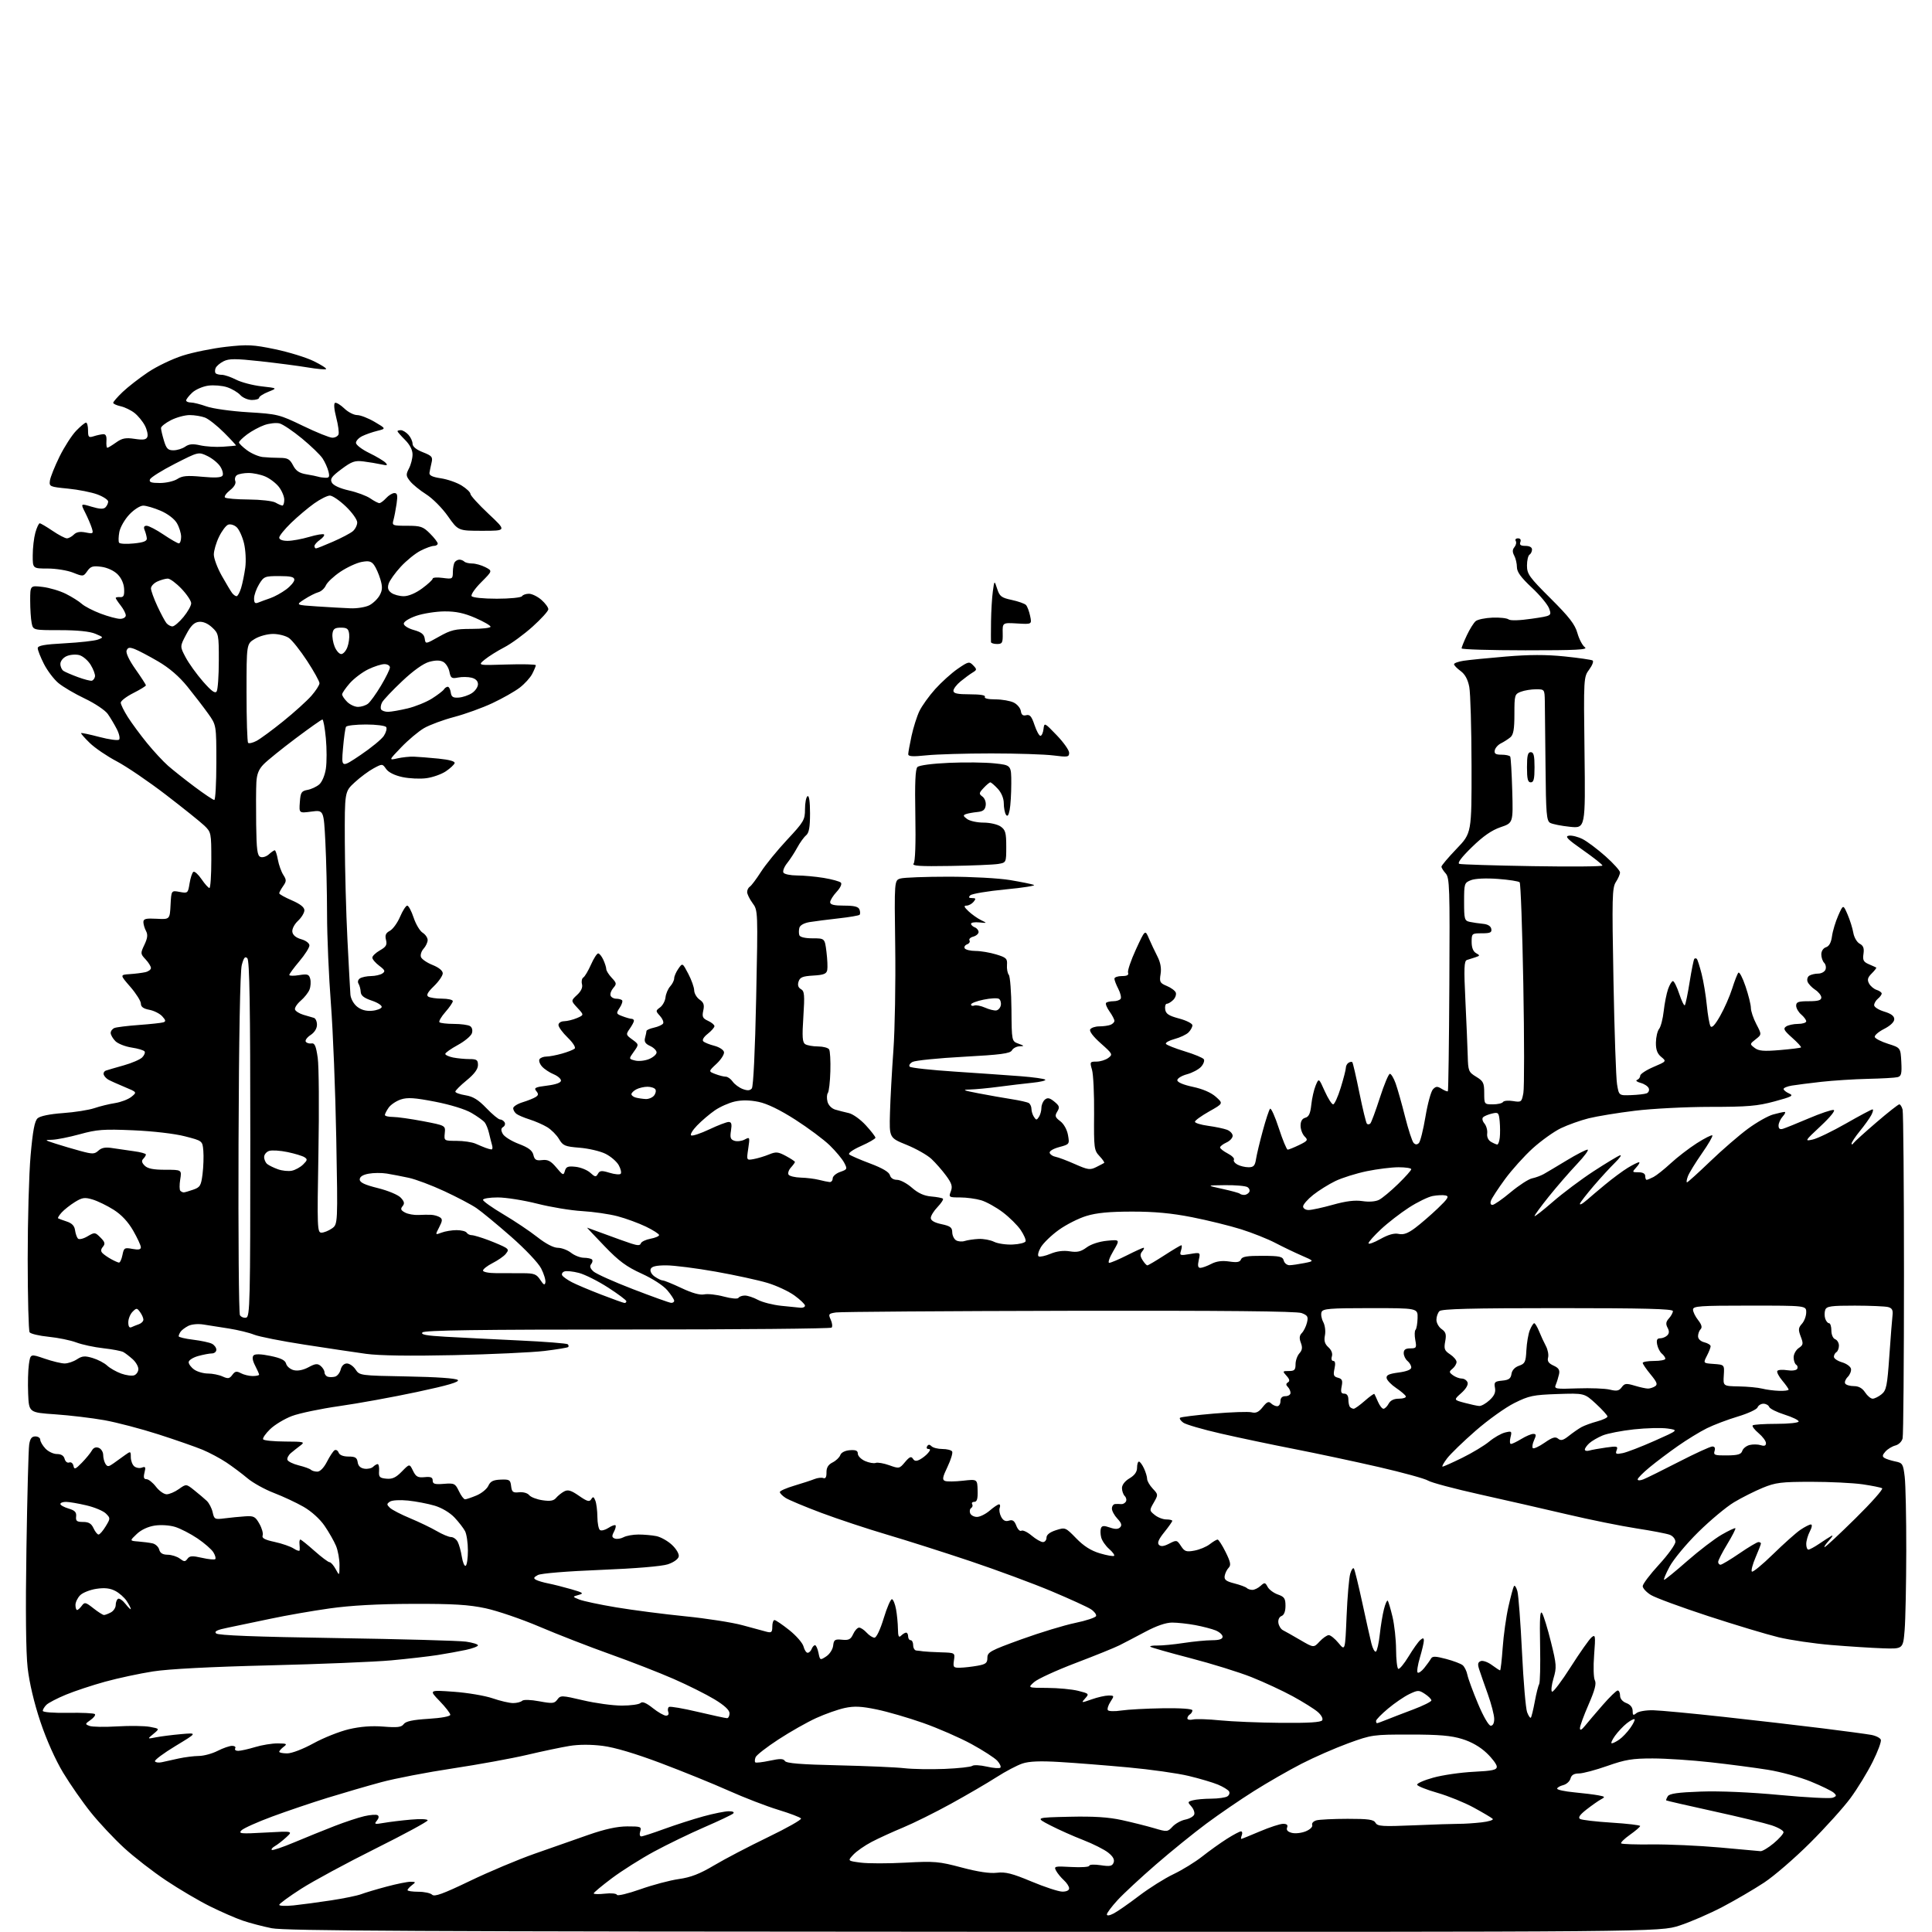<?xml version="1.0" encoding="UTF-8" standalone="no"?>
<!-- Filename: 2c57e8e212c6138c2594d07462ceee98e177553e335f01878431b06a92602410.svg -->
<!-- Created with https://svgstud.io -->
<svg
  version="1.1"
  xmlns="http://www.w3.org/2000/svg"
  xmlns:xlink="http://www.w3.org/1999/xlink"
  xmlns:svg="http://www.w3.org/2000/svg"
  xmlns:rdf="http://www.w3.org/1999/02/22-rdf-syntax-ns#"
  xmlns:cc="http://creativecommons.org/ns#"
  xmlns:dc="http://purl.org/dc/elements/1.1/"
  viewBox="0 0 768 768"
  width="768"
  height="768"
  role="img"
  aria-labelledby="titleID descID"
>
  <title id="titleID">intricate geometric design of a landscape with minnesota themes</title>
  <desc id="descID">AI-generated SVG illustration: intricate geometric design of a landscape with minnesota themes, created on https://svgstud.io</desc>

  <rect width="100%" height="100%" fill="white" />


  <path stroke="none" fill="black" fill-rule="evenodd" d="M387.12,767.91C166.17,767.83 113.27,767.56 108.00,766.50C104.42,765.78 99.25,764.42 96.50,763.48C93.75,762.54 87.90,759.99 83.50,757.81C79.10,755.63 71.22,750.99 66.00,747.50C60.77,744.01 53.26,738.19 49.31,734.55C45.36,730.92 39.45,724.63 36.19,720.57C32.92,716.51 27.95,709.38 25.13,704.72C22.01,699.55 18.47,691.62 16.04,684.37C13.56,676.95 11.67,668.94 10.99,663.00C10.29,656.84 10.12,640.12 10.51,615.50C10.83,594.60 11.32,576.04 11.60,574.25C11.96,571.86 12.61,571.00 14.05,571.00C15.12,571.00 16.00,571.59 16.00,572.31C16.00,573.03 16.92,574.61 18.04,575.81C19.16,577.02 21.23,578.00 22.63,578.00C24.32,578.00 25.36,578.66 25.69,579.93C25.97,581.01 26.78,581.64 27.51,581.36C28.24,581.08 28.99,581.66 29.20,582.68C29.52,584.26 29.96,584.10 32.54,581.46C34.17,579.79 35.95,577.62 36.50,576.64C37.15,575.48 38.10,575.10 39.25,575.54C40.21,575.91 41.01,577.18 41.02,578.36C41.02,579.54 41.44,581.14 41.93,581.92C42.70,583.13 43.18,583.10 45.16,581.68C46.45,580.76 48.51,579.28 49.75,578.38C51.92,576.82 52.00,576.85 52.00,579.26C52.00,580.63 52.62,582.27 53.37,582.89C54.13,583.52 55.50,583.74 56.42,583.39C57.82,582.86 57.99,583.19 57.44,585.37C56.96,587.31 57.17,588.00 58.24,588.00C59.04,588.00 60.74,589.35 62.00,591.00C63.26,592.65 65.17,594.00 66.25,594.00C67.32,594.00 69.50,593.07 71.11,591.92C74.03,589.84 74.03,589.84 77.26,592.43C79.04,593.85 81.26,595.74 82.20,596.62C83.13,597.51 84.18,599.56 84.54,601.17C85.15,603.95 85.39,604.07 89.34,603.56C91.63,603.27 95.26,602.91 97.40,602.77C100.88,602.53 101.50,602.85 103.12,605.74C104.13,607.52 104.70,609.61 104.40,610.39C104.01,611.43 105.28,612.11 109.17,612.94C112.09,613.57 115.49,614.75 116.74,615.56C117.98,616.38 119.05,616.70 119.12,616.27C119.18,615.85 119.15,614.71 119.05,613.75C118.95,612.79 119.11,612.00 119.40,612.00C119.69,612.00 122.21,614.02 125.00,616.50C127.79,618.98 130.49,621.00 131.00,621.00C131.52,621.00 132.61,622.24 133.43,623.75C134.92,626.50 134.92,626.50 134.96,622.22C134.98,619.86 134.35,616.38 133.56,614.48C132.76,612.58 130.71,608.99 129.00,606.50C127.16,603.82 123.77,600.76 120.69,598.99C117.84,597.35 112.53,594.87 108.89,593.47C105.26,592.08 100.53,589.45 98.39,587.65C96.25,585.84 92.47,583.01 90.00,581.36C87.53,579.72 83.25,577.43 80.50,576.29C77.75,575.15 69.88,572.40 63.00,570.19C56.12,567.98 46.45,565.44 41.50,564.55C36.55,563.67 27.78,562.62 22.00,562.22C11.50,561.50 11.50,561.50 11.19,554.00C11.02,549.88 11.15,544.62 11.49,542.32C12.10,538.14 12.10,538.14 17.71,540.07C20.79,541.13 24.38,542.00 25.69,542.00C27.00,542.00 29.20,541.26 30.58,540.36C32.66,538.99 33.73,538.90 36.83,539.83C38.89,540.45 41.49,541.80 42.60,542.85C43.72,543.89 46.24,545.32 48.19,546.02C50.15,546.73 52.48,547.03 53.37,546.69C54.27,546.34 55.00,545.23 55.00,544.21C55.00,543.18 53.99,541.44 52.75,540.32C51.51,539.21 49.86,537.93 49.08,537.49C48.30,537.04 44.70,536.35 41.08,535.95C37.46,535.55 32.63,534.51 30.34,533.65C28.06,532.78 23.11,531.77 19.34,531.39C15.58,531.01 12.17,530.21 11.77,529.60C11.36,529.00 11.02,515.90 11.01,500.50C11.00,485.10 11.52,466.54 12.17,459.25C13.04,449.45 13.76,445.62 14.95,444.54C15.95,443.64 19.77,442.85 25.03,442.47C29.69,442.14 35.30,441.25 37.50,440.51C39.70,439.76 43.41,438.85 45.75,438.49C48.08,438.12 51.01,437.00 52.25,435.99C54.50,434.16 54.50,434.16 49.50,432.08C46.75,430.94 43.85,429.63 43.06,429.18C42.27,428.73 41.44,427.83 41.23,427.18C41.01,426.53 41.43,425.80 42.17,425.55C42.90,425.30 46.09,424.36 49.25,423.48C52.41,422.59 55.68,421.18 56.51,420.35C57.34,419.52 57.78,418.45 57.49,417.98C57.19,417.50 54.88,416.80 52.34,416.42C49.81,416.04 46.89,414.89 45.87,413.87C44.84,412.84 44.00,411.37 44.00,410.61C44.00,409.84 44.69,408.95 45.53,408.63C46.37,408.31 50.75,407.77 55.28,407.44C59.80,407.11 64.12,406.64 64.89,406.40C66.00,406.05 65.92,405.57 64.50,404.00C63.52,402.92 61.21,401.76 59.36,401.41C57.00,400.97 56.00,400.23 56.00,398.95C56.00,397.94 54.12,394.96 51.83,392.31C47.65,387.50 47.65,387.50 51.58,387.23C53.73,387.09 56.51,386.74 57.75,386.46C58.99,386.19 60.00,385.44 60.00,384.80C60.00,384.15 59.04,382.61 57.87,381.36C55.81,379.16 55.79,378.96 57.41,375.55C58.66,372.92 58.82,371.53 58.04,370.08C57.47,369.01 57.00,367.41 57.00,366.54C57.00,365.24 57.99,364.99 62.25,365.22C67.50,365.50 67.50,365.50 67.80,359.71C68.10,353.93 68.10,353.93 71.41,354.55C74.64,355.15 74.73,355.07 75.36,351.14C75.72,348.93 76.40,346.87 76.88,346.57C77.37,346.27 78.83,347.59 80.13,349.51C81.43,351.42 82.84,352.99 83.25,352.99C83.66,353.00 84.00,348.02 84.00,341.92C84.00,331.10 83.94,330.79 81.20,328.17C79.66,326.70 72.79,321.19 65.94,315.93C59.09,310.67 50.31,304.70 46.44,302.66C42.57,300.63 37.73,297.34 35.68,295.34C33.63,293.35 32.08,291.59 32.25,291.42C32.41,291.26 35.69,291.95 39.52,292.96C43.36,293.97 46.88,294.45 47.34,294.02C47.79,293.58 47.40,291.72 46.45,289.86C45.50,288.01 43.88,285.29 42.85,283.82C41.81,282.34 37.70,279.59 33.71,277.69C29.72,275.80 24.98,273.01 23.18,271.49C21.38,269.98 18.80,266.56 17.45,263.90C16.10,261.24 15.00,258.44 15.00,257.68C15.00,256.63 17.54,256.16 25.75,255.72C31.66,255.40 37.57,254.74 38.89,254.25C41.25,253.36 41.24,253.34 37.89,251.93C35.67,250.99 30.83,250.50 23.83,250.50C13.15,250.50 13.15,250.50 12.58,247.62C12.26,246.04 12.00,242.04 12.00,238.74C12.00,232.72 12.00,232.72 16.93,233.31C19.64,233.63 23.81,234.87 26.18,236.06C28.56,237.25 31.40,239.04 32.50,240.03C33.60,241.03 36.98,242.78 40.00,243.92C43.02,245.06 46.51,246.00 47.75,246.00C48.99,246.00 50.00,245.39 50.00,244.63C50.00,243.88 49.10,242.13 48.00,240.73C46.90,239.33 46.00,237.97 46.00,237.70C46.00,237.44 46.79,237.28 47.75,237.36C49.13,237.47 49.47,236.78 49.34,234.11C49.24,232.01 48.25,229.79 46.74,228.29C45.30,226.85 42.66,225.63 40.29,225.31C36.91,224.86 36.02,225.13 34.70,227.02C33.16,229.22 33.03,229.23 29.04,227.63C26.80,226.74 22.27,226.00 18.98,226.00C13.00,226.00 13.00,226.00 13.01,220.75C13.01,217.86 13.48,213.81 14.05,211.75C14.63,209.69 15.41,208.01 15.80,208.02C16.18,208.03 18.48,209.38 20.90,211.02C23.32,212.66 25.88,214.00 26.58,214.00C27.28,214.00 28.53,213.33 29.35,212.51C30.37,211.48 31.84,211.22 34.03,211.66C37.05,212.26 37.19,212.16 36.49,209.90C36.08,208.58 34.90,205.83 33.88,203.80C32.01,200.10 32.01,200.10 36.43,201.43C39.59,202.38 41.15,202.45 41.92,201.68C42.51,201.09 43.00,200.05 43.00,199.38C43.00,198.71 41.09,197.44 38.75,196.56C36.41,195.68 31.12,194.63 27.00,194.23C19.74,193.52 19.51,193.42 19.85,191.01C20.05,189.65 21.76,185.37 23.66,181.51C25.56,177.66 28.53,173.04 30.26,171.25C31.98,169.46 33.75,168.00 34.20,168.00C34.64,168.00 35.00,169.38 35.00,171.07C35.00,173.79 35.25,174.06 37.25,173.42C38.49,173.02 40.17,172.66 41.00,172.60C42.04,172.53 42.44,173.35 42.31,175.25C42.21,176.76 42.36,178.00 42.66,178.00C42.95,178.00 44.52,177.05 46.15,175.89C48.55,174.18 49.93,173.91 53.56,174.46C57.01,174.97 58.14,174.79 58.58,173.65C58.89,172.84 58.45,170.83 57.59,169.18C56.74,167.53 54.88,165.27 53.47,164.16C52.06,163.05 49.58,161.85 47.95,161.49C46.33,161.13 45.00,160.52 45.00,160.12C45.00,159.73 46.69,157.79 48.75,155.82C50.81,153.85 55.34,150.33 58.80,148.00C62.27,145.66 68.50,142.67 72.66,141.35C76.82,140.03 84.56,138.46 89.86,137.86C98.41,136.90 100.61,137.00 109.38,138.83C114.82,139.97 121.71,142.09 124.69,143.55C127.68,145.01 129.90,146.43 129.63,146.71C129.35,146.98 126.06,146.69 122.32,146.06C118.57,145.43 110.10,144.33 103.50,143.60C93.58,142.52 91.05,142.52 88.87,143.61C87.43,144.33 85.99,145.57 85.69,146.37C85.39,147.16 85.41,148.07 85.74,148.40C86.06,148.73 87.18,149.00 88.21,149.00C89.24,149.00 91.78,149.87 93.86,150.93C95.94,151.99 100.50,153.18 103.98,153.58C110.32,154.29 110.32,154.29 106.66,155.75C104.65,156.56 103.00,157.62 103.00,158.11C103.00,158.60 101.72,159.00 100.15,159.00C98.59,159.00 96.51,158.12 95.53,157.04C94.56,155.96 92.19,154.56 90.26,153.92C88.34,153.29 84.98,153.01 82.79,153.30C80.60,153.60 77.72,154.85 76.40,156.09C75.08,157.33 74.00,158.72 74.00,159.17C74.00,159.63 74.84,160.00 75.87,160.00C76.91,160.00 79.72,160.71 82.12,161.57C84.53,162.43 91.95,163.47 98.62,163.87C110.36,164.58 111.04,164.75 120.46,169.30C125.80,171.89 131.05,174.00 132.12,174.00C133.19,174.00 134.29,173.41 134.56,172.70C134.84,171.98 134.43,168.95 133.65,165.95C132.80,162.66 132.62,160.36 133.20,160.14C133.73,159.94 135.39,160.95 136.89,162.39C138.38,163.83 140.67,165.00 141.97,165.00C143.26,165.00 146.39,166.22 148.91,167.70C153.50,170.40 153.50,170.40 150.00,171.27C148.07,171.74 145.38,172.68 144.00,173.36C142.62,174.03 141.50,175.23 141.50,176.04C141.50,176.84 143.87,178.66 146.77,180.07C149.67,181.48 152.59,183.23 153.27,183.95C154.27,185.01 153.94,185.13 151.50,184.59C149.85,184.23 146.70,183.71 144.50,183.43C141.06,183.00 139.83,183.43 135.73,186.49C131.79,189.43 131.13,190.37 131.92,191.85C132.52,192.96 135.10,194.15 138.69,194.96C141.89,195.67 145.72,197.10 147.21,198.13C148.70,199.16 150.32,200.00 150.80,200.00C151.29,200.00 152.50,199.10 153.50,198.00C154.50,196.90 155.98,196.00 156.79,196.00C157.96,196.00 158.14,196.88 157.65,200.25C157.31,202.59 156.74,205.51 156.40,206.75C155.79,208.90 156.02,209.00 161.81,209.00C167.22,209.00 168.17,209.32 170.92,212.08C172.62,213.77 174.00,215.57 174.00,216.08C174.00,216.58 173.31,217.00 172.46,217.00C171.61,217.00 169.23,217.86 167.17,218.92C165.10,219.97 161.57,222.83 159.32,225.27C157.07,227.71 154.90,230.75 154.49,232.03C153.96,233.71 154.25,234.71 155.57,235.67C156.57,236.40 158.78,237.00 160.49,237.00C162.40,237.00 165.24,235.80 167.80,233.91C170.11,232.22 172.00,230.46 172.00,230.01C172.00,229.56 173.80,229.43 176.00,229.73C179.86,230.24 180.00,230.16 180.02,227.38C180.02,225.80 180.36,224.03 180.77,223.47C181.17,222.90 182.02,222.45 182.67,222.47C183.31,222.48 184.17,222.84 184.58,223.25C185.00,223.66 186.41,224.00 187.72,224.00C189.03,224.00 191.38,224.66 192.95,225.47C195.79,226.94 195.79,226.94 191.31,231.43C188.84,233.89 187.12,236.38 187.47,236.96C187.85,237.56 192.06,238.00 197.50,238.00C202.68,238.00 207.16,237.55 207.50,237.00C207.84,236.45 209.10,236.01 210.31,236.03C211.51,236.05 213.74,237.15 215.25,238.48C216.76,239.81 217.99,241.49 217.97,242.20C217.95,242.92 215.13,246.03 211.70,249.11C208.27,252.20 203.22,255.89 200.48,257.31C197.74,258.73 194.23,260.93 192.68,262.20C189.87,264.52 189.87,264.52 201.43,264.15C207.79,263.95 213.00,264.08 213.00,264.44C213.00,264.80 212.35,266.35 211.56,267.89C210.77,269.42 208.52,271.89 206.56,273.38C204.61,274.87 199.75,277.63 195.76,279.50C191.77,281.38 184.90,283.86 180.50,285.02C176.10,286.18 170.70,288.19 168.50,289.48C166.30,290.78 162.25,294.19 159.50,297.05C154.50,302.26 154.50,302.26 158.00,301.46C159.93,301.03 162.85,300.72 164.50,300.78C166.15,300.84 170.56,301.19 174.29,301.56C178.65,302.00 180.95,302.64 180.72,303.37C180.51,303.99 178.95,305.45 177.24,306.60C175.53,307.76 172.07,308.99 169.54,309.34C167.02,309.69 162.71,309.49 159.97,308.90C156.88,308.24 154.43,307.02 153.50,305.69C152.00,303.56 151.98,303.56 148.49,305.44C146.56,306.48 143.18,308.98 140.99,311.01C137.00,314.69 137.00,314.69 137.07,334.60C137.11,345.54 137.58,363.05 138.11,373.50C138.64,383.95 139.17,393.78 139.29,395.34C139.41,396.95 140.55,399.03 141.92,400.14C143.54,401.45 145.51,402.00 147.85,401.80C149.77,401.64 151.52,400.98 151.72,400.35C151.93,399.72 150.16,398.56 147.80,397.77C144.70,396.73 143.47,395.77 143.39,394.30C143.33,393.19 142.94,391.71 142.51,391.02C142.07,390.31 142.33,389.40 143.12,388.90C143.88,388.42 145.85,388.02 147.50,388.00C149.15,387.98 151.18,387.52 152.00,386.97C153.26,386.12 153.06,385.64 150.75,383.90C149.24,382.76 148.00,381.31 148.01,380.67C148.01,380.02 149.37,378.73 151.03,377.78C153.49,376.38 153.94,375.61 153.44,373.61C152.97,371.75 153.34,370.89 154.98,370.01C156.16,369.38 157.99,366.87 159.03,364.43C160.07,361.99 161.36,360.00 161.88,360.00C162.41,360.00 163.55,362.14 164.42,364.76C165.29,367.38 166.90,370.08 168.00,370.77C169.10,371.46 170.00,372.77 170.00,373.68C170.00,374.59 169.27,376.15 168.38,377.13C167.49,378.12 167.02,379.61 167.35,380.46C167.67,381.30 169.75,382.72 171.97,383.60C174.46,384.60 176.00,385.87 176.00,386.91C176.00,387.84 174.43,390.13 172.50,392.00C169.98,394.44 169.36,395.61 170.25,396.18C170.94,396.61 173.41,396.98 175.75,396.98C178.09,396.99 180.00,397.43 180.00,397.97C180.00,398.50 178.66,400.46 177.02,402.32C175.39,404.19 174.34,406.00 174.69,406.36C175.04,406.71 177.62,407.01 180.42,407.02C183.21,407.02 186.11,407.42 186.86,407.89C187.67,408.40 187.96,409.55 187.59,410.73C187.24,411.81 184.72,413.92 181.98,415.41C179.24,416.91 177.00,418.49 177.00,418.94C177.00,419.38 178.41,420.03 180.12,420.38C181.84,420.72 184.77,421.00 186.62,421.00C189.51,421.00 190.00,421.34 190.00,423.38C190.00,424.99 188.54,426.96 185.50,429.45C183.03,431.47 181.00,433.50 181.00,433.94C181.00,434.38 182.81,435.03 185.03,435.39C188.05,435.87 190.15,437.17 193.36,440.52C195.72,442.98 198.16,445.00 198.77,445.00C199.38,445.00 200.19,445.50 200.57,446.11C200.95,446.72 200.70,447.57 200.02,447.98C199.12,448.54 199.07,449.27 199.85,450.72C200.43,451.81 203.28,453.60 206.18,454.70C210.08,456.18 211.61,457.33 212.03,459.10C212.50,461.06 213.13,461.44 215.50,461.15C217.79,460.88 218.98,461.51 221.19,464.15C223.77,467.25 224.02,467.35 224.55,465.46C225.03,463.77 225.76,463.49 228.81,463.82C230.84,464.04 233.47,465.11 234.65,466.19C236.55,467.93 236.91,467.98 237.68,466.61C238.41,465.30 239.14,465.23 242.28,466.19C244.32,466.82 246.32,467.01 246.72,466.61C247.12,466.21 246.78,464.67 245.96,463.19C245.14,461.71 242.75,459.66 240.65,458.63C238.55,457.60 233.94,456.52 230.39,456.24C224.57,455.77 223.78,455.44 222.22,452.79C221.28,451.18 219.15,449.05 217.50,448.05C215.85,447.06 212.70,445.68 210.50,444.99C208.30,444.30 205.94,443.29 205.25,442.75C204.56,442.20 204.00,441.21 204.00,440.54C204.00,439.87 205.69,438.80 207.75,438.16C209.81,437.53 212.15,436.59 212.94,436.08C214.07,435.35 214.12,434.85 213.16,433.69C212.13,432.46 212.79,432.13 217.48,431.55C221.00,431.11 223.00,430.38 223.00,429.55C223.00,428.83 221.68,427.70 220.07,427.03C218.46,426.36 216.39,424.99 215.47,423.97C214.56,422.96 214.10,421.65 214.46,421.06C214.82,420.48 216.05,420.00 217.19,420.00C218.33,420.00 221.12,419.47 223.38,418.83C225.65,418.19 227.92,417.30 228.43,416.85C228.96,416.39 227.80,414.53 225.68,412.47C223.65,410.51 222.00,408.25 222.00,407.45C222.00,406.63 222.97,405.98 224.25,405.95C225.49,405.93 227.78,405.36 229.34,404.70C232.18,403.48 232.18,403.48 229.55,400.65C226.92,397.81 226.92,397.81 229.39,395.51C231.02,394.01 231.69,392.53 231.35,391.22C231.06,390.12 231.30,388.93 231.88,388.57C232.47,388.21 233.83,385.91 234.92,383.46C236.00,381.01 237.29,379.00 237.78,379.00C238.28,379.00 239.20,380.15 239.84,381.55C240.48,382.95 241.00,384.61 241.00,385.23C241.00,385.86 241.97,387.41 243.16,388.68C245.13,390.77 245.19,391.14 243.79,392.74C242.95,393.71 242.46,395.06 242.71,395.75C242.96,396.44 243.95,397.00 244.92,397.00C245.88,397.00 246.94,397.28 247.28,397.61C247.62,397.95 247.20,399.30 246.34,400.60C244.86,402.86 244.91,403.02 247.46,403.98C248.93,404.54 250.55,405.00 251.07,405.00C251.58,405.00 252.00,405.35 252.00,405.78C252.00,406.21 251.25,407.62 250.34,408.92C248.75,411.20 248.78,411.37 251.35,413.23C254.01,415.18 254.01,415.18 251.96,418.06C249.91,420.94 249.91,420.94 252.47,421.58C253.88,421.94 256.38,421.67 258.02,420.99C259.66,420.31 261.00,419.13 261.00,418.36C261.00,417.59 259.84,416.43 258.43,415.79C256.52,414.92 256.01,414.09 256.42,412.56C256.72,411.43 256.98,410.20 256.99,409.83C256.99,409.46 258.34,408.86 259.99,408.50C261.63,408.14 263.25,407.40 263.59,406.86C263.92,406.32 263.37,404.96 262.36,403.85C260.58,401.88 260.58,401.78 262.40,400.45C263.42,399.70 264.40,397.90 264.55,396.46C264.71,395.01 265.55,393.05 266.42,392.09C267.29,391.13 268.00,389.69 268.00,388.89C268.00,388.10 268.75,386.38 269.66,385.08C271.31,382.71 271.31,382.71 273.61,387.11C274.88,389.52 275.93,392.49 275.95,393.69C275.98,394.90 276.94,396.55 278.10,397.36C279.74,398.50 280.06,399.46 279.56,401.73C279.02,404.19 279.32,404.82 281.46,405.80C282.86,406.44 284.00,407.38 284.00,407.91C284.00,408.43 282.80,409.80 281.33,410.96C279.72,412.22 279.02,413.41 279.58,413.95C280.09,414.44 282.07,415.24 284.00,415.73C285.92,416.23 287.63,417.34 287.80,418.21C287.97,419.08 286.64,421.17 284.85,422.85C281.59,425.89 281.59,425.89 284.36,426.95C285.88,427.53 287.75,428.00 288.51,428.00C289.27,428.00 290.50,428.88 291.25,429.95C292.01,431.03 293.80,432.35 295.23,432.90C297.12,433.61 298.13,433.55 298.86,432.67C299.47,431.94 300.16,417.57 300.59,396.68C301.31,362.09 301.30,361.89 299.15,359.00C297.97,357.39 297.00,355.41 297.00,354.60C297.00,353.78 297.49,352.82 298.08,352.45C298.68,352.08 300.65,349.45 302.47,346.61C304.29,343.76 308.98,338.01 312.89,333.82C319.54,326.70 320.00,325.92 320.00,321.66C320.00,319.16 320.45,316.84 321.00,316.50C321.63,316.11 322.00,318.62 322.00,323.32C322.00,328.86 321.60,331.09 320.43,332.06C319.56,332.78 317.98,334.97 316.92,336.93C315.86,338.89 314.04,341.69 312.87,343.15C311.71,344.61 311.06,346.30 311.44,346.90C311.81,347.51 314.23,348.00 316.81,348.01C319.39,348.01 324.17,348.45 327.43,348.98C330.69,349.52 333.76,350.36 334.25,350.85C334.77,351.37 334.08,352.88 332.57,354.52C331.16,356.04 330.00,357.90 330.00,358.65C330.00,359.62 331.55,360.00 335.53,360.00C339.59,360.00 341.22,360.41 341.65,361.54C341.98,362.39 342.00,363.34 341.69,363.65C341.38,363.95 337.61,364.60 333.31,365.07C329.02,365.55 323.86,366.21 321.85,366.54C319.62,366.91 318.03,367.80 317.76,368.82C317.52,369.74 317.51,371.06 317.75,371.75C318.01,372.52 320.03,373.00 323.01,373.00C327.86,373.00 327.86,373.00 328.53,378.37C328.90,381.32 329.04,384.58 328.84,385.62C328.55,387.12 327.44,387.56 323.29,387.80C319.05,388.05 317.98,388.48 317.44,390.20C316.99,391.61 317.30,392.59 318.39,393.20C319.78,393.98 319.91,395.49 319.35,404.14C318.82,412.22 318.96,414.36 320.09,415.08C320.87,415.57 323.16,415.98 325.19,415.98C327.22,415.99 329.20,416.52 329.59,417.15C329.98,417.78 330.20,421.71 330.08,425.88C329.96,430.05 329.51,433.93 329.09,434.48C328.66,435.04 328.60,436.59 328.94,437.93C329.30,439.34 330.59,440.66 332.03,441.09C333.39,441.49 335.82,442.12 337.42,442.47C339.03,442.83 342.07,445.01 344.17,447.31C346.28,449.61 348.00,451.84 348.00,452.26C348.00,452.68 345.45,454.15 342.32,455.54C339.07,456.98 337.04,458.41 337.57,458.89C338.08,459.35 341.82,460.98 345.88,462.50C350.76,464.33 353.42,465.91 353.75,467.14C354.05,468.29 355.13,469.00 356.58,469.00C357.87,469.00 360.54,470.41 362.50,472.14C364.98,474.31 367.33,475.38 370.19,475.62C372.45,475.81 374.54,476.21 374.83,476.50C375.12,476.78 374.15,478.28 372.68,479.82C371.20,481.35 370.00,483.31 370.00,484.16C370.00,485.18 371.46,486.03 374.25,486.62C377.74,487.36 378.50,487.93 378.53,489.81C378.54,491.07 379.22,492.52 380.03,493.03C380.84,493.54 382.40,493.67 383.50,493.31C384.60,492.96 387.07,492.59 389.00,492.50C390.93,492.40 393.69,492.91 395.15,493.63C396.60,494.35 399.94,494.84 402.57,494.72C405.19,494.60 407.50,494.02 407.69,493.43C407.89,492.84 407.01,490.83 405.75,488.96C404.49,487.08 401.28,483.91 398.63,481.90C395.98,479.90 392.11,477.75 390.04,477.13C387.96,476.51 384.19,476.00 381.66,476.00C377.19,476.00 377.08,475.92 377.97,473.58C378.72,471.62 378.35,470.42 376.08,467.33C374.53,465.22 371.91,462.24 370.26,460.69C368.61,459.15 364.17,456.63 360.38,455.09C353.50,452.30 353.50,452.30 353.78,442.40C353.93,436.96 354.54,425.75 355.14,417.50C355.73,409.25 356.06,390.67 355.86,376.21C355.50,349.91 355.50,349.91 358.00,349.21C359.38,348.82 367.93,348.50 377.00,348.50C386.16,348.50 397.06,349.10 401.50,349.84C405.90,350.58 410.18,351.44 411.00,351.76C411.82,352.08 406.72,352.89 399.65,353.56C392.59,354.24 386.31,355.29 385.70,355.90C384.90,356.70 385.09,357.00 386.42,357.00C387.93,357.00 388.03,357.26 387.00,358.50C386.32,359.32 385.05,360.00 384.19,360.00C383.01,360.00 383.22,360.56 385.01,362.25C386.33,363.49 388.55,365.06 389.95,365.75C392.49,366.99 392.49,367.00 389.25,366.67C387.46,366.49 386.00,366.73 386.00,367.20C386.00,367.68 386.67,368.32 387.50,368.64C388.32,368.95 389.00,369.79 389.00,370.49C389.00,371.19 388.05,372.01 386.90,372.32C385.74,372.62 385.07,373.30 385.39,373.83C385.72,374.36 385.29,375.06 384.43,375.39C383.57,375.72 383.15,376.44 383.50,376.99C383.84,377.55 385.78,378.01 387.81,378.02C389.84,378.02 393.52,378.65 396.00,379.40C400.04,380.63 400.48,381.06 400.29,383.58C400.17,385.12 400.50,386.89 401.02,387.52C401.53,388.14 402.01,394.33 402.07,401.27C402.17,413.89 402.17,413.89 404.84,414.87C407.24,415.75 407.29,415.85 405.30,415.92C404.09,415.96 402.71,416.69 402.24,417.54C401.54,418.79 397.80,419.28 383.06,420.08C372.98,420.62 363.85,421.55 362.76,422.13C361.67,422.71 361.17,423.56 361.64,424.03C362.11,424.49 370.15,425.37 379.50,425.98C388.85,426.60 400.63,427.42 405.68,427.81C410.73,428.20 415.15,428.82 415.51,429.18C415.87,429.54 413.54,430.10 410.33,430.42C407.13,430.75 401.12,431.46 397.00,432.01C392.88,432.56 387.70,433.05 385.50,433.10C382.26,433.16 382.93,433.46 389.00,434.62C393.12,435.41 399.07,436.46 402.21,436.95C405.36,437.44 408.39,438.13 408.96,438.48C409.53,438.83 410.01,439.88 410.02,440.81C410.02,441.74 410.47,443.18 411.02,444.00C411.89,445.33 412.11,445.33 412.98,444.00C413.53,443.18 413.98,441.54 413.98,440.37C413.99,439.20 414.62,437.73 415.37,437.11C416.42,436.23 417.29,436.42 419.12,437.92C421.16,439.59 421.32,440.16 420.28,441.87C419.23,443.59 419.40,444.13 421.47,445.69C422.88,446.75 424.15,449.02 424.54,451.18C425.19,454.83 425.15,454.88 421.03,455.99C418.60,456.65 417.04,457.61 417.27,458.31C417.49,458.96 418.53,459.65 419.58,459.84C420.64,460.03 424.10,461.33 427.28,462.74C432.48,465.04 433.34,465.16 435.78,463.93C437.28,463.18 438.69,462.44 438.92,462.28C439.15,462.12 438.32,460.90 437.07,459.57C434.91,457.28 434.81,456.44 434.92,442.83C434.99,434.95 434.62,427.04 434.09,425.25C433.18,422.14 433.26,422.00 435.88,422.00C437.39,422.00 439.49,421.35 440.56,420.55C442.42,419.17 442.29,418.92 437.57,414.74C434.54,412.05 432.93,409.92 433.38,409.19C433.79,408.54 435.40,408.00 436.98,408.00C438.55,408.00 440.55,407.73 441.42,407.39C442.29,407.06 443.00,406.34 443.00,405.80C443.00,405.25 442.11,403.56 441.03,402.04C439.95,400.52 439.35,398.99 439.70,398.64C440.05,398.29 441.36,398.00 442.61,398.00C443.86,398.00 445.15,397.56 445.48,397.03C445.81,396.50 445.39,394.72 444.54,393.08C443.69,391.44 443.00,389.63 443.00,389.05C443.00,388.47 444.34,388.00 445.97,388.00C448.04,388.00 448.78,387.60 448.42,386.66C448.14,385.92 449.55,381.76 451.55,377.41C455.20,369.50 455.20,369.50 456.69,373.00C457.52,374.93 459.03,378.13 460.05,380.12C461.31,382.57 461.73,384.88 461.35,387.21C460.84,390.34 461.08,390.79 463.82,391.93C465.49,392.62 467.09,393.80 467.39,394.56C467.68,395.32 467.23,396.63 466.39,397.47C465.55,398.31 464.41,399.00 463.86,399.00C463.31,399.00 463.00,400.01 463.18,401.24C463.43,403.02 464.59,403.78 468.75,404.89C471.64,405.66 474.00,406.87 474.00,407.57C474.00,408.28 473.30,409.55 472.45,410.40C471.61,411.25 469.12,412.43 466.92,413.02C464.73,413.61 463.18,414.48 463.47,414.95C463.76,415.42 467.12,416.75 470.95,417.92C474.77,419.08 478.19,420.50 478.55,421.08C478.90,421.65 478.41,423.00 477.44,424.07C476.47,425.13 473.95,426.47 471.84,427.04C469.73,427.61 468.00,428.67 468.00,429.40C468.00,430.22 470.38,431.23 474.18,432.04C478.09,432.87 481.45,434.32 483.32,436.00C486.29,438.65 486.29,438.65 480.64,441.83C477.54,443.58 475.00,445.42 475.00,445.91C475.00,446.41 477.36,447.14 480.25,447.53C483.14,447.93 486.51,448.63 487.75,449.10C488.99,449.57 490.00,450.65 490.00,451.50C490.00,452.35 488.88,453.56 487.50,454.18C486.12,454.81 485.00,455.69 485.00,456.13C485.00,456.58 486.36,457.65 488.03,458.52C489.70,459.38 490.81,460.49 490.50,460.99C490.20,461.49 490.83,462.37 491.91,462.95C492.99,463.53 494.97,464.00 496.32,464.00C498.32,464.00 498.88,463.40 499.29,460.75C499.57,458.96 500.78,453.90 501.98,449.50C503.17,445.10 504.47,441.16 504.87,440.75C505.27,440.34 506.84,443.83 508.36,448.50C509.88,453.18 511.47,457.00 511.88,457.00C512.30,457.00 514.34,456.17 516.42,455.17C519.87,453.49 520.05,453.19 518.59,451.74C517.72,450.86 517.00,448.94 517.00,447.48C517.00,445.71 517.63,444.65 518.88,444.32C520.28,443.95 520.89,442.64 521.26,439.16C521.53,436.60 522.31,433.15 523.00,431.50C524.25,428.50 524.25,428.50 526.60,433.75C527.90,436.64 529.40,439.00 529.94,439.00C530.48,439.00 531.84,436.03 532.96,432.39C534.08,428.76 535.00,425.19 535.00,424.45C535.00,423.72 535.48,422.82 536.07,422.46C536.65,422.10 537.33,421.99 537.56,422.23C537.80,422.46 539.06,427.93 540.37,434.37C541.68,440.81 543.03,446.36 543.37,446.71C543.72,447.05 544.33,447.01 544.73,446.60C545.13,446.20 546.83,441.60 548.52,436.37C550.20,431.14 551.99,426.86 552.50,426.86C553.01,426.86 554.04,428.57 554.79,430.68C555.54,432.78 557.23,438.73 558.53,443.90C559.84,449.07 561.37,453.77 561.95,454.35C562.67,455.07 563.32,455.08 564.03,454.37C564.60,453.80 565.77,449.10 566.64,443.92C567.50,438.74 568.85,433.83 569.62,433.02C570.80,431.78 571.38,431.75 573.11,432.84C574.26,433.55 575.36,433.98 575.55,433.78C575.75,433.58 576.02,414.44 576.14,391.25C576.36,352.86 576.23,348.91 574.69,347.21C573.76,346.18 573.00,344.97 573.00,344.51C573.00,344.05 575.70,340.86 579.00,337.42C585.00,331.17 585.00,331.17 584.96,304.34C584.93,289.58 584.53,275.50 584.06,273.06C583.48,270.06 582.36,268.01 580.60,266.73C579.17,265.69 578.00,264.48 578.00,264.04C578.00,263.61 579.69,262.99 581.75,262.67C583.81,262.35 591.38,261.59 598.57,260.99C607.86,260.21 614.61,260.19 621.92,260.94C627.56,261.52 632.59,262.25 633.08,262.55C633.58,262.86 632.97,264.47 631.74,266.14C629.52,269.15 629.50,269.39 629.87,299.24C630.24,329.31 630.24,329.31 624.04,328.66C620.64,328.31 617.11,327.60 616.21,327.10C614.77,326.29 614.54,323.47 614.37,304.84C614.27,293.10 614.14,281.36 614.09,278.75C614.00,274.02 613.98,274.00 610.57,274.00C608.68,274.00 605.98,274.44 604.57,274.98C602.11,275.91 602.00,276.29 602.00,283.85C602.00,289.89 601.62,292.07 600.39,293.09C599.51,293.82 597.83,294.90 596.65,295.49C595.48,296.07 594.37,297.33 594.19,298.28C593.93,299.60 594.55,300.00 596.87,300.00C598.53,300.00 600.08,300.34 600.33,300.75C600.58,301.16 600.94,307.27 601.14,314.32C601.50,327.13 601.50,327.13 596.48,328.83C592.97,330.03 589.56,332.39 585.10,336.75C580.93,340.81 579.21,343.11 580.11,343.40C580.88,343.65 593.99,344.06 609.25,344.31C624.51,344.57 637.00,344.46 637.00,344.07C637.00,343.68 633.51,340.92 629.25,337.93C623.01,333.56 621.93,332.44 623.68,332.19C624.88,332.02 627.36,332.65 629.18,333.59C631.01,334.54 635.08,337.60 638.23,340.40C641.38,343.21 643.96,346.08 643.98,346.79C643.99,347.49 643.26,349.21 642.35,350.59C640.85,352.88 640.76,356.64 641.38,389.81C641.75,409.99 642.39,428.52 642.80,431.00C643.54,435.50 643.54,435.50 648.33,435.33C650.97,435.24 653.77,434.92 654.55,434.62C655.33,434.32 655.72,433.42 655.41,432.63C655.11,431.83 653.65,430.86 652.18,430.47C650.70,430.07 650.06,429.55 650.75,429.29C651.44,429.04 652.00,428.29 652.00,427.62C652.00,426.95 654.36,425.39 657.25,424.15C662.50,421.91 662.50,421.90 660.34,420.12C658.78,418.82 658.21,417.26 658.25,414.42C658.29,412.26 658.86,409.82 659.52,409.00C660.19,408.18 661.01,405.00 661.35,401.94C661.69,398.88 662.47,394.94 663.08,393.19C663.70,391.43 664.57,390.00 665.02,390.00C665.47,390.00 666.60,392.28 667.52,395.06C668.45,397.85 669.44,399.89 669.74,399.60C670.03,399.31 670.90,395.14 671.66,390.34C672.43,385.53 673.27,381.39 673.53,381.14C673.79,380.88 674.23,380.90 674.52,381.18C674.80,381.47 675.65,384.13 676.41,387.10C677.17,390.07 678.10,395.68 678.48,399.58C678.86,403.47 679.52,407.23 679.95,407.93C680.49,408.79 681.71,407.49 683.78,403.85C685.46,400.91 687.60,396.02 688.56,393.00C689.51,389.98 690.62,387.13 691.03,386.67C691.43,386.21 692.72,388.66 693.88,392.11C695.05,395.56 696.00,399.41 696.00,400.66C696.00,401.91 696.97,404.81 698.16,407.09C700.33,411.24 700.33,411.24 697.91,413.13C695.52,415.01 695.52,415.04 697.50,416.56C699.10,417.79 701.09,417.96 707.50,417.42C711.90,417.05 715.69,416.58 715.92,416.37C716.15,416.17 714.57,414.44 712.42,412.53C709.16,409.64 708.75,408.89 710.00,408.05C710.83,407.49 712.96,407.02 714.75,407.02C716.54,407.01 718.00,406.55 718.00,405.99C718.00,405.43 717.10,404.21 716.00,403.27C714.90,402.33 714.00,400.76 714.00,399.78C714.00,398.31 714.88,398.00 719.00,398.00C722.74,398.00 724.00,397.63 724.00,396.52C724.00,395.71 722.91,394.33 721.58,393.46C720.26,392.59 718.89,391.16 718.55,390.27C718.21,389.38 718.51,388.29 719.22,387.85C719.92,387.40 721.53,387.02 722.78,387.02C724.04,387.01 725.33,386.29 725.66,385.43C725.99,384.57 725.76,383.36 725.13,382.73C724.51,382.11 724.00,380.60 724.00,379.37C724.00,378.06 724.78,376.89 725.87,376.54C727.12,376.14 727.91,374.69 728.25,372.16C728.53,370.08 729.65,366.38 730.73,363.94C732.70,359.50 732.70,359.50 734.43,363.50C735.38,365.70 736.41,368.98 736.72,370.79C737.03,372.61 738.15,374.54 739.24,375.13C740.71,375.91 741.09,376.93 740.76,379.18C740.39,381.67 740.76,382.38 742.91,383.30C744.33,383.91 745.65,384.50 745.83,384.62C746.02,384.74 745.22,385.78 744.06,386.94C742.41,388.59 742.18,389.46 742.98,390.96C743.54,392.01 744.90,393.15 746.00,393.50C747.10,393.85 748.00,394.50 748.00,394.94C748.00,395.39 747.33,396.32 746.50,397.00C745.67,397.68 745.00,398.85 745.00,399.58C745.00,400.32 746.80,401.46 749.00,402.12C751.76,402.95 753.00,403.88 753.00,405.14C753.00,406.26 751.44,407.75 748.93,409.03C746.70,410.17 745.04,411.62 745.25,412.24C745.46,412.87 747.85,414.08 750.56,414.94C755.50,416.50 755.50,416.50 755.80,422.12C756.04,426.84 755.80,427.81 754.30,428.19C753.31,428.44 748.00,428.74 742.50,428.86C737.00,428.99 728.67,429.52 724.00,430.04C719.33,430.57 714.04,431.24 712.25,431.54C710.46,431.84 709.00,432.45 709.00,432.89C709.00,433.33 709.99,434.14 711.21,434.68C713.12,435.53 712.32,435.96 705.39,437.83C698.60,439.67 694.67,440.00 679.90,440.00C670.30,440.00 656.83,440.69 649.97,441.53C643.11,442.36 634.80,443.73 631.50,444.55C628.20,445.38 623.22,447.16 620.44,448.50C617.66,449.85 612.65,453.44 609.29,456.47C605.94,459.51 600.97,465.03 598.25,468.74C595.53,472.46 593.03,476.29 592.69,477.25C592.31,478.30 592.55,478.99 593.28,478.97C593.95,478.96 597.20,476.70 600.50,473.94C603.80,471.19 607.62,468.71 609.00,468.42C610.38,468.14 612.47,467.37 613.66,466.71C614.84,466.04 618.97,463.59 622.83,461.25C626.69,458.91 630.40,457.00 631.08,457.00C631.75,457.00 629.86,459.59 626.86,462.75C623.87,465.91 618.85,471.70 615.71,475.61C612.57,479.52 610.00,483.03 610.00,483.40C610.00,483.77 613.26,481.23 617.25,477.76C621.24,474.28 628.53,468.82 633.45,465.61C638.37,462.41 643.10,459.55 643.95,459.27C644.80,458.99 643.92,460.29 642.00,462.17C640.08,464.05 636.25,468.21 633.50,471.43C630.75,474.65 628.31,477.78 628.09,478.39C627.86,479.00 628.54,478.82 629.59,478.00C630.64,477.18 631.73,476.27 632.00,476.00C632.27,475.73 634.98,473.45 638.00,470.94C641.02,468.43 645.13,465.40 647.12,464.19C649.11,462.99 651.09,462.00 651.52,462.00C651.96,462.00 651.50,462.90 650.50,464.00C648.73,465.95 648.75,466.00 651.35,466.00C653.04,466.00 654.00,466.54 654.00,467.50C654.00,468.32 654.25,469.00 654.57,469.00C654.88,469.00 656.11,468.49 657.32,467.86C658.52,467.23 661.60,464.78 664.16,462.41C666.72,460.04 671.37,456.46 674.49,454.46C677.61,452.47 680.39,451.06 680.68,451.34C680.96,451.62 679.10,454.84 676.54,458.49C673.99,462.15 671.48,466.23 670.97,467.57C670.47,468.91 670.30,470.00 670.61,470.00C670.91,470.00 675.06,466.25 679.83,461.67C684.60,457.09 691.35,451.25 694.82,448.70C698.30,446.14 702.80,443.59 704.82,443.03C706.85,442.47 708.91,442.01 709.40,442.01C709.90,442.00 709.57,442.82 708.65,443.83C707.74,444.83 707.00,446.46 707.00,447.45C707.00,448.68 707.54,449.07 708.75,448.71C709.71,448.42 714.33,446.56 719.00,444.57C723.67,442.58 728.13,441.08 728.90,441.23C729.72,441.39 727.60,444.02 723.75,447.62C717.37,453.59 717.29,453.72 720.60,452.98C722.47,452.56 728.42,449.69 733.82,446.60C739.21,443.52 743.95,441.00 744.35,441.00C744.75,441.00 744.53,442.01 743.88,443.25C743.22,444.49 741.18,447.35 739.34,449.60C737.51,451.86 736.01,454.11 736.02,454.60C736.02,455.10 736.36,455.02 736.77,454.44C737.17,453.85 741.27,450.14 745.87,446.19C750.47,442.23 754.58,439.00 755.00,439.00C755.42,439.00 756.01,439.94 756.31,441.08C756.61,442.22 756.86,471.59 756.86,506.33C756.86,541.07 756.62,570.52 756.32,571.76C756.02,573.03 754.76,574.27 753.46,574.60C752.19,574.92 750.41,575.99 749.51,576.99C748.26,578.37 748.16,578.98 749.10,579.56C749.77,579.98 751.71,580.60 753.41,580.95C756.30,581.53 756.54,581.93 757.15,587.04C757.51,590.04 757.79,603.30 757.77,616.50C757.75,629.70 757.46,643.88 757.12,648.00C756.50,655.50 756.50,655.50 748.50,655.23C744.10,655.08 734.88,654.49 728.00,653.92C721.12,653.35 711.67,651.96 707.00,650.84C702.33,649.71 689.73,645.92 679.00,642.41C668.27,638.90 658.04,635.13 656.25,634.03C654.46,632.93 653.00,631.35 653.00,630.52C653.00,629.69 655.92,625.82 659.50,621.93C663.08,618.03 666.00,613.97 666.00,612.90C666.00,611.80 665.02,610.58 663.75,610.10C662.51,609.63 656.55,608.49 650.50,607.56C644.45,606.63 632.08,604.13 623.00,601.99C613.92,599.86 598.26,596.28 588.19,594.04C578.13,591.80 568.90,589.34 567.69,588.57C566.49,587.80 557.62,585.36 548.00,583.15C538.38,580.94 523.30,577.73 514.50,576.01C505.70,574.29 492.59,571.54 485.36,569.88C478.13,568.23 471.38,566.27 470.36,565.52C469.34,564.77 468.76,563.91 469.07,563.59C469.39,563.28 475.40,562.53 482.43,561.93C489.46,561.33 496.26,561.10 497.53,561.42C499.27,561.86 500.38,561.33 501.96,559.33C503.56,557.29 504.33,556.93 505.23,557.83C505.87,558.47 506.99,559.00 507.70,559.00C508.42,559.00 509.00,558.10 509.00,557.00C509.00,555.67 509.67,555.00 511.00,555.00C512.10,555.00 513.00,554.41 513.00,553.70C513.00,552.98 512.51,551.91 511.91,551.31C511.13,550.53 511.15,550.03 511.98,549.51C512.80,549.01 512.64,548.25 511.41,546.90C509.76,545.08 509.80,545.00 512.35,545.00C514.56,545.00 515.00,544.55 515.00,542.33C515.00,540.86 515.69,538.90 516.53,537.97C517.67,536.71 517.82,535.65 517.11,533.78C516.41,531.96 516.53,530.89 517.51,529.89C518.26,529.12 519.17,527.27 519.54,525.77C520.12,523.41 519.82,522.88 517.40,521.96C515.46,521.23 486.59,520.95 425.04,521.06C375.79,521.16 334.07,521.45 332.32,521.72C329.36,522.16 329.21,522.37 330.23,524.60C330.83,525.93 330.99,527.34 330.58,527.75C330.17,528.16 293.67,528.50 249.47,528.50C190.35,528.50 168.80,528.80 167.95,529.65C167.09,530.51 169.37,530.94 177.15,531.38C182.84,531.70 195.95,532.36 206.28,532.85C216.61,533.33 225.35,534.02 225.70,534.37C226.05,534.72 226.12,535.21 225.87,535.47C225.61,535.72 221.37,536.42 216.45,537.02C211.53,537.61 195.35,538.36 180.50,538.69C163.00,539.07 150.69,538.89 145.50,538.17C141.10,537.56 130.07,535.92 121.00,534.51C111.92,533.11 102.92,531.33 101.00,530.55C99.08,529.77 94.58,528.68 91.00,528.11C87.42,527.55 82.82,526.83 80.76,526.50C78.62,526.17 76.06,526.42 74.76,527.11C73.52,527.76 72.17,528.79 71.77,529.40C71.36,530.00 71.02,530.81 71.02,531.18C71.01,531.55 73.59,532.17 76.75,532.55C79.91,532.94 83.29,533.66 84.25,534.16C85.21,534.66 86.00,535.73 86.00,536.54C86.00,537.34 85.21,538.00 84.25,538.01C83.29,538.01 80.81,538.48 78.75,539.05C76.69,539.63 75.00,540.72 75.00,541.49C75.00,542.26 76.00,543.59 77.22,544.44C78.44,545.30 80.90,546.00 82.68,546.00C84.45,546.00 87.06,546.53 88.47,547.17C90.63,548.15 91.24,548.06 92.35,546.54C93.42,545.08 94.05,544.95 95.76,545.87C96.92,546.49 99.02,547.00 100.43,547.00C101.85,547.00 103.00,546.75 103.00,546.45C103.00,546.15 102.29,544.52 101.41,542.84C100.38,540.84 100.17,539.43 100.81,538.79C101.45,538.15 103.78,538.23 107.51,539.00C111.71,539.87 113.37,540.70 113.74,542.11C114.01,543.16 115.38,544.31 116.77,544.66C118.36,545.06 120.53,544.63 122.63,543.50C125.34,542.04 126.23,541.94 127.47,542.98C128.31,543.68 129.00,544.83 129.00,545.54C129.00,546.25 129.56,547.02 130.25,547.25C130.94,547.49 132.25,547.48 133.17,547.24C134.08,547.01 135.10,545.73 135.43,544.41C135.80,542.94 136.77,542.00 137.90,542.00C138.93,542.00 140.48,543.08 141.35,544.41C142.91,546.78 143.13,546.82 161.91,547.16C173.65,547.37 181.31,547.91 181.98,548.57C182.74,549.34 178.08,550.71 165.77,553.33C156.27,555.36 142.40,557.88 134.94,558.94C127.48,560.00 118.97,561.78 116.02,562.90C113.07,564.02 109.18,566.37 107.37,568.13C105.56,569.88 104.31,571.70 104.60,572.16C104.88,572.62 108.80,573.01 113.31,573.03C120.79,573.06 121.33,573.19 119.50,574.55C118.40,575.37 116.68,576.73 115.68,577.57C114.68,578.41 114.04,579.64 114.26,580.30C114.47,580.96 116.49,581.95 118.75,582.51C121.00,583.06 123.18,583.85 123.59,584.26C124.00,584.67 125.15,585.00 126.15,585.00C127.25,585.00 128.74,583.46 129.97,581.07C131.07,578.91 132.43,576.85 132.99,576.50C133.55,576.16 134.28,576.58 134.61,577.44C134.99,578.42 136.45,579.00 138.54,579.00C141.22,579.00 141.92,579.43 142.18,581.25C142.39,582.73 143.30,583.61 144.87,583.83C146.17,584.02 147.72,583.68 148.32,583.08C148.91,582.49 149.73,582.00 150.14,582.00C150.54,582.00 150.79,583.24 150.69,584.75C150.52,587.14 150.90,587.54 153.58,587.80C155.95,588.03 157.38,587.37 159.73,584.96C162.80,581.82 162.80,581.82 164.18,584.66C165.34,587.04 166.09,587.45 168.78,587.19C171.24,586.95 172.00,587.26 172.00,588.54C172.00,589.89 172.82,590.14 176.43,589.85C180.59,589.52 180.96,589.70 182.42,592.75C183.27,594.54 184.37,596.00 184.86,596.00C185.35,596.00 187.40,595.31 189.41,594.47C191.42,593.63 193.54,591.90 194.12,590.63C194.93,588.85 196.05,588.29 199.02,588.17C202.52,588.03 202.90,588.27 203.18,590.76C203.46,593.12 203.90,593.46 206.35,593.20C207.95,593.03 209.70,593.52 210.35,594.33C210.98,595.12 213.36,596.04 215.63,596.37C218.71,596.83 220.10,596.59 221.05,595.44C221.76,594.59 223.20,593.43 224.25,592.87C225.76,592.06 227.00,592.42 230.16,594.61C233.42,596.87 234.31,597.12 235.02,595.97C235.73,594.82 236.04,594.93 236.66,596.53C237.09,597.61 237.45,600.52 237.47,603.00C237.49,605.48 237.95,607.82 238.49,608.21C239.04,608.60 240.54,608.22 241.83,607.38C243.12,606.53 244.40,606.06 244.67,606.33C244.94,606.61 244.66,607.77 244.04,608.93C243.15,610.60 243.22,611.15 244.38,611.59C245.18,611.90 246.75,611.67 247.86,611.08C248.96,610.48 251.64,610.00 253.81,610.00C255.98,610.00 259.17,610.28 260.91,610.63C262.65,610.98 265.44,612.54 267.11,614.11C268.84,615.72 270.01,617.72 269.81,618.72C269.61,619.76 267.82,621.05 265.49,621.83C263.07,622.63 252.52,623.51 238.72,624.06C225.39,624.59 215.05,625.44 213.81,626.10C212.12,627.01 211.97,627.40 213.09,628.01C213.87,628.43 216.07,629.08 218.00,629.45C219.93,629.83 223.97,630.85 227.00,631.72C231.86,633.12 232.21,633.39 230.00,634.01C227.50,634.72 227.50,634.72 230.24,635.83C231.74,636.44 238.36,637.85 244.94,638.95C251.52,640.05 263.86,641.65 272.37,642.50C280.87,643.35 291.13,644.95 295.17,646.06C299.20,647.17 303.51,648.34 304.75,648.65C306.66,649.15 307.00,648.83 307.00,646.62C307.00,645.18 307.39,644.00 307.87,644.00C308.35,644.00 311.00,645.80 313.76,648.00C316.52,650.20 319.06,653.12 319.41,654.50C319.76,655.87 320.49,657.00 321.05,657.00C321.61,657.00 322.32,656.33 322.64,655.50C322.95,654.67 323.56,654.00 323.98,654.00C324.40,654.00 325.02,655.37 325.36,657.03C325.95,660.01 326.02,660.04 328.42,658.46C329.80,657.56 331.02,655.67 331.19,654.17C331.46,651.81 331.87,651.54 334.74,651.82C337.40,652.09 338.18,651.69 339.15,649.57C339.79,648.16 340.85,647.00 341.51,647.00C342.16,647.00 343.50,647.90 344.50,649.00C345.50,650.10 346.90,651.00 347.62,651.00C348.40,651.00 349.92,647.79 351.30,643.25C352.59,638.99 354.07,635.59 354.58,635.71C355.08,635.82 355.81,637.62 356.19,639.71C356.57,641.79 356.91,645.28 356.94,647.45C356.99,650.52 357.27,651.13 358.20,650.20C358.86,649.54 359.76,649.00 360.20,649.00C360.64,649.00 361.00,649.67 361.00,650.50C361.00,651.33 361.45,652.00 362.00,652.00C362.55,652.00 363.00,652.90 363.00,654.00C363.00,655.10 363.56,656.05 364.25,656.11C364.94,656.16 366.18,656.31 367.00,656.44C367.82,656.56 371.01,656.73 374.08,656.83C379.65,657.00 379.65,657.00 379.21,660.00C378.81,662.75 379.01,663.00 381.64,662.94C383.21,662.91 386.30,662.56 388.50,662.17C391.89,661.57 392.50,661.08 392.50,659.00C392.50,656.75 393.66,656.13 406.00,651.66C413.43,648.97 423.07,646.04 427.42,645.14C431.78,644.24 435.51,643.00 435.71,642.39C435.91,641.78 434.99,640.57 433.66,639.70C432.33,638.82 425.32,635.62 418.08,632.57C410.84,629.52 396.27,624.13 385.71,620.58C375.14,617.04 360.20,612.28 352.50,610.01C344.80,607.74 333.10,603.86 326.50,601.39C319.90,598.91 313.49,596.23 312.25,595.42C311.01,594.61 310.00,593.58 310.00,593.11C310.00,592.65 312.59,591.51 315.75,590.57C318.91,589.63 322.51,588.46 323.74,587.96C324.97,587.46 326.56,587.28 327.28,587.55C328.16,587.89 328.57,587.17 328.54,585.32C328.51,583.40 329.23,582.22 330.97,581.34C332.33,580.66 333.71,579.34 334.03,578.42C334.39,577.40 335.89,576.63 337.81,576.48C340.20,576.30 341.00,576.64 341.00,577.87C341.00,578.77 342.29,580.08 343.86,580.78C345.43,581.47 347.35,581.81 348.11,581.53C348.87,581.25 351.30,581.67 353.50,582.46C357.41,583.87 357.55,583.84 359.76,581.20C361.53,579.10 362.22,578.80 362.89,579.85C363.53,580.86 364.24,580.94 365.71,580.16C366.78,579.58 368.25,578.41 368.95,577.55C369.90,576.42 369.93,576.00 369.06,576.00C368.41,576.00 368.18,575.51 368.55,574.91C369.04,574.13 369.53,574.13 370.31,574.91C370.91,575.51 372.86,576.00 374.64,576.00C376.42,576.00 378.15,576.44 378.49,576.98C378.82,577.52 378.00,580.25 376.66,583.06C374.66,587.23 374.48,588.25 375.66,588.70C376.44,589.00 379.66,588.96 382.79,588.61C388.50,587.97 388.50,587.97 388.62,592.48C388.72,595.80 388.37,597.00 387.32,597.00C386.53,597.00 386.14,597.42 386.46,597.93C386.77,598.44 386.59,599.13 386.06,599.46C385.53,599.79 385.34,600.72 385.65,601.53C385.96,602.34 387.18,603.00 388.36,603.00C389.54,603.00 391.81,601.87 393.41,600.50C395.00,599.12 396.68,598.00 397.12,598.00C397.57,598.00 397.69,598.64 397.39,599.42C397.09,600.20 397.36,601.80 397.98,602.97C398.78,604.46 399.71,604.91 401.06,604.48C402.52,604.02 403.24,604.51 404.00,606.49C404.55,607.94 405.46,608.84 406.02,608.49C406.58,608.14 408.42,609.01 410.10,610.43C411.78,611.84 413.79,613.00 414.58,613.00C415.36,613.00 416.00,612.21 416.00,611.24C416.00,610.10 417.30,609.07 419.75,608.28C423.46,607.09 423.55,607.13 427.82,611.52C430.83,614.62 433.68,616.42 437.24,617.48C440.04,618.31 442.58,618.75 442.88,618.46C443.17,618.16 442.27,616.93 440.87,615.71C439.48,614.49 438.07,612.44 437.74,611.15C437.41,609.86 437.37,608.21 437.65,607.48C438.04,606.46 438.83,606.39 441.15,607.20C443.29,607.95 444.47,607.93 445.26,607.14C446.08,606.32 445.79,605.41 444.19,603.70C442.98,602.42 442.00,600.61 442.00,599.69C442.00,598.76 442.56,597.95 443.25,597.88C443.94,597.82 445.03,597.83 445.67,597.91C446.32,597.99 447.16,597.55 447.54,596.94C447.92,596.33 447.72,595.32 447.11,594.71C446.50,594.10 446.00,592.66 446.00,591.52C446.00,590.26 447.19,588.73 449.00,587.66C451.03,586.46 452.00,585.10 452.00,583.44C452.00,582.10 452.34,581.00 452.75,581.01C453.16,581.01 454.06,582.23 454.75,583.71C455.44,585.19 456.00,587.07 456.00,587.88C456.00,588.70 457.00,590.44 458.23,591.75C460.43,594.09 460.44,594.17 458.65,597.29C456.86,600.40 456.87,600.48 459.03,602.22C460.23,603.20 462.30,604.00 463.61,604.00C464.92,604.00 466.00,604.25 466.00,604.56C466.00,604.87 464.57,606.90 462.82,609.08C460.56,611.88 459.95,613.35 460.70,614.10C461.46,614.86 462.65,614.72 464.79,613.61C467.70,612.11 467.86,612.14 469.45,614.56C470.89,616.76 471.56,616.99 474.80,616.39C476.83,616.02 479.57,614.88 480.88,613.86C482.20,612.83 483.60,612.00 484.01,612.00C484.41,612.00 485.85,614.23 487.20,616.96C489.17,620.94 489.41,622.17 488.41,623.21C487.72,623.92 487.01,625.37 486.83,626.43C486.57,627.96 487.37,628.59 490.68,629.43C492.98,630.02 495.19,630.84 495.60,631.25C496.00,631.66 497.01,632.00 497.84,632.00C498.67,632.00 500.13,631.29 501.09,630.42C502.70,628.96 502.93,629.00 503.90,630.81C504.48,631.90 506.32,633.26 507.98,633.84C510.55,634.74 511.00,635.41 511.00,638.34C511.00,640.55 510.44,642.00 509.43,642.39C508.51,642.74 507.99,643.88 508.18,645.14C508.36,646.33 509.18,647.63 510.00,648.04C510.82,648.45 513.91,650.19 516.86,651.92C522.22,655.05 522.22,655.05 524.56,652.53C525.85,651.14 527.49,650.00 528.20,649.99C528.92,649.99 530.67,651.41 532.10,653.15C534.71,656.32 534.71,656.32 535.29,642.41C535.61,634.76 536.26,627.17 536.75,625.54C537.23,623.91 537.89,623.01 538.21,623.54C538.54,624.07 540.02,630.12 541.51,637.00C542.99,643.88 544.63,651.20 545.15,653.28C545.67,655.36 546.48,656.82 546.95,656.53C547.42,656.24 548.11,653.19 548.48,649.75C548.85,646.31 549.60,641.77 550.15,639.65C550.69,637.53 551.36,636.02 551.63,636.30C551.91,636.58 552.76,639.43 553.53,642.65C554.30,645.87 554.94,651.74 554.96,655.69C554.98,659.65 555.37,663.11 555.82,663.39C556.27,663.67 558.11,661.46 559.92,658.49C561.72,655.52 563.82,652.56 564.60,651.92C565.69,651.01 566.00,651.07 566.00,652.20C566.00,652.99 565.29,656.01 564.43,658.92C563.57,661.82 563.16,664.49 563.52,664.85C563.88,665.21 565.05,664.42 566.13,663.09C567.20,661.76 568.41,660.09 568.81,659.37C569.41,658.30 570.49,658.31 574.83,659.45C577.74,660.22 580.71,661.34 581.44,661.95C582.16,662.55 583.01,664.27 583.31,665.77C583.61,667.27 585.51,672.44 587.53,677.25C589.66,682.34 591.79,686.00 592.60,686.00C593.47,686.00 593.99,684.95 593.97,683.25C593.96,681.74 592.82,677.35 591.45,673.50C590.07,669.65 588.53,665.24 588.03,663.70C587.31,661.52 587.45,660.77 588.63,660.31C589.46,659.99 591.44,660.69 593.03,661.87C594.62,663.04 596.09,664.00 596.31,664.00C596.52,664.00 596.99,659.95 597.34,654.99C597.69,650.04 598.71,642.73 599.61,638.74C600.50,634.76 601.49,631.07 601.81,630.54C602.12,630.01 602.74,630.91 603.19,632.54C603.63,634.17 604.45,645.06 605.02,656.75C605.58,668.43 606.50,679.18 607.05,680.63C607.60,682.09 608.27,683.06 608.53,682.80C608.79,682.54 609.50,679.66 610.10,676.41C610.70,673.16 611.49,670.05 611.84,669.50C612.20,668.95 612.37,661.98 612.21,654.00C612.00,643.09 612.20,639.94 613.03,641.29C613.64,642.27 615.22,647.44 616.54,652.77C618.76,661.71 618.83,662.83 617.53,667.21C616.76,669.82 616.50,672.19 616.96,672.47C617.41,672.76 620.77,668.32 624.41,662.60C628.05,656.89 631.77,651.61 632.68,650.86C634.19,649.61 634.28,650.17 633.69,657.86C633.33,662.52 633.46,666.99 633.98,667.96C634.66,669.24 633.98,671.85 631.47,677.61C629.58,681.95 628.03,686.17 628.05,687.00C628.06,688.01 628.72,687.69 630.09,686.00C631.20,684.62 634.37,680.91 637.12,677.75C639.87,674.59 642.54,672.00 643.06,672.00C643.58,672.00 644.00,672.91 644.00,674.02C644.00,675.26 644.97,676.42 646.50,677.00C648.10,677.61 649.00,678.73 649.00,680.10C649.00,681.90 649.24,682.04 650.51,680.99C651.34,680.30 654.33,679.79 657.16,679.85C659.99,679.92 672.70,681.11 685.40,682.51C698.11,683.90 715.70,685.94 724.50,687.04C733.30,688.13 742.00,689.31 743.83,689.64C745.66,689.98 747.39,690.84 747.66,691.56C747.94,692.28 746.46,696.27 744.37,700.43C742.29,704.59 738.35,711.03 735.61,714.75C732.88,718.46 725.66,726.47 719.57,732.54C713.48,738.62 705.24,745.74 701.26,748.36C697.27,750.99 689.85,755.33 684.76,758.01C679.67,760.68 671.96,764.03 667.62,765.44C659.74,768.00 659.74,768.00 387.12,767.91zM442.75,760.61C444.26,759.82 448.78,756.67 452.80,753.61C456.81,750.56 462.97,746.68 466.48,745.01C470.00,743.33 475.15,740.16 477.93,737.96C480.71,735.76 485.10,732.62 487.69,730.98C490.27,729.34 492.80,728.00 493.30,728.00C493.80,728.00 493.95,728.67 493.64,729.50C493.32,730.33 493.23,731.00 493.43,731.00C493.63,731.00 496.96,729.65 500.84,728.00C504.72,726.35 508.86,725.00 510.05,725.00C511.56,725.00 512.04,725.45 511.64,726.49C511.26,727.49 511.89,728.18 513.55,728.60C514.92,728.95 517.40,728.66 519.07,727.97C520.80,727.25 521.90,726.17 521.62,725.46C521.35,724.76 522.11,723.94 523.32,723.61C524.52,723.29 530.09,723.02 535.70,723.01C544.02,723.00 546.07,723.30 546.80,724.60C547.58,726.00 549.52,726.12 562.10,725.59C570.02,725.25 578.08,724.99 580.00,725.00C581.92,725.02 585.91,724.76 588.86,724.43C591.81,724.10 593.84,723.46 593.36,723.01C592.89,722.55 589.50,720.55 585.84,718.55C582.17,716.55 575.68,713.91 571.42,712.69C567.15,711.47 563.51,710.02 563.33,709.48C563.16,708.94 566.05,707.66 569.76,706.64C573.47,705.61 580.66,704.57 585.75,704.32C593.34,703.94 595.00,703.58 595.00,702.28C595.00,701.40 593.19,698.97 590.98,696.87C588.40,694.41 584.92,692.41 581.23,691.28C576.84,689.92 572.00,689.51 560.50,689.51C545.88,689.50 545.26,689.59 536.00,692.96C530.78,694.87 522.41,698.53 517.39,701.11C512.38,703.68 503.88,708.56 498.50,711.95C493.11,715.34 484.61,721.16 479.60,724.88C474.60,728.59 465.55,735.92 459.50,741.17C453.45,746.41 446.59,752.78 444.25,755.33C441.91,757.87 440.00,760.43 440.00,761.00C440.00,761.64 441.08,761.48 442.75,760.61zM116.75,757.42C119.91,757.09 126.62,756.19 131.65,755.42C136.67,754.66 142.04,753.55 143.57,752.97C145.10,752.39 149.64,751.03 153.66,749.96C157.68,748.88 161.98,748.01 163.23,748.03C165.33,748.06 165.37,748.16 163.75,749.39C162.79,750.12 162.00,751.01 162.00,751.36C162.00,751.71 163.94,752.00 166.30,752.00C168.67,752.00 171.13,752.53 171.78,753.18C172.69,754.09 176.15,752.83 186.73,747.74C194.30,744.09 205.90,739.21 212.50,736.89C219.10,734.57 228.78,731.18 234.00,729.35C240.49,727.09 245.34,726.03 249.32,726.02C254.68,726.00 255.09,726.16 254.50,728.00C254.14,729.12 254.32,730.00 254.90,730.00C255.48,730.00 259.60,728.66 264.07,727.03C268.54,725.40 275.54,723.15 279.61,722.03C283.69,720.91 288.23,720.00 289.71,720.00C291.34,720.00 292.02,720.35 291.45,720.90C290.93,721.39 285.77,723.84 280.00,726.34C274.23,728.84 265.23,733.20 260.00,736.03C254.78,738.86 247.24,743.62 243.25,746.61C239.26,749.60 236.00,752.32 236.00,752.65C236.00,752.99 238.01,753.03 240.46,752.76C242.92,752.48 245.06,752.69 245.24,753.22C245.42,753.76 249.60,752.76 254.53,751.02C259.46,749.27 266.36,747.44 269.86,746.95C274.61,746.28 278.16,744.90 283.86,741.51C288.06,739.01 297.68,733.98 305.22,730.34C312.77,726.70 318.71,723.34 318.42,722.88C318.14,722.41 314.06,720.86 309.37,719.43C304.68,718.00 295.81,714.58 289.67,711.83C283.53,709.08 271.40,704.16 262.73,700.89C252.56,697.06 244.34,694.61 239.59,694.01C234.94,693.42 230.05,693.43 226.36,694.04C223.14,694.57 215.55,696.16 209.50,697.59C203.45,699.01 190.18,701.43 180.00,702.97C169.82,704.50 157.00,706.97 151.50,708.46C146.00,709.95 136.41,712.74 130.20,714.66C123.98,716.58 114.08,719.93 108.20,722.11C102.31,724.29 96.83,726.75 96.00,727.58C94.66,728.92 95.71,729.02 105.50,728.47C116.50,727.86 116.50,727.86 113.76,730.38C112.25,731.76 110.23,733.33 109.26,733.87C108.30,734.41 107.75,735.09 108.04,735.37C108.33,735.66 112.37,734.30 117.03,732.34C121.69,730.38 128.88,727.47 133.00,725.87C137.12,724.27 142.44,722.51 144.82,721.96C147.19,721.41 149.57,721.24 150.11,721.57C150.72,721.95 150.61,722.78 149.80,723.76C148.64,725.16 148.93,725.26 152.50,724.64C154.70,724.25 159.54,723.66 163.25,723.33C167.07,722.98 170.00,723.10 170.00,723.62C170.00,724.11 160.66,729.17 149.25,734.86C137.84,740.55 124.56,747.72 119.75,750.80C114.94,753.88 111.00,756.76 111.00,757.21C111.00,757.65 113.59,757.75 116.75,757.42zM422.25,751.95C423.91,751.98 425.00,751.47 425.00,750.65C425.00,749.92 424.06,748.46 422.91,747.42C421.76,746.37 420.36,744.68 419.81,743.64C418.86,741.87 419.21,741.79 425.90,742.16C429.81,742.38 433.00,742.16 433.00,741.67C433.00,741.17 435.01,741.07 437.51,741.45C441.24,742.01 442.13,741.83 442.68,740.40C443.13,739.22 442.46,737.98 440.53,736.45C438.99,735.22 434.53,732.97 430.62,731.45C426.70,729.94 420.80,727.30 417.50,725.60C411.50,722.50 411.50,722.50 425.00,722.19C434.79,721.97 440.56,722.33 446.00,723.52C450.12,724.43 455.88,725.87 458.79,726.73C463.94,728.26 464.13,728.24 466.11,726.11C467.24,724.90 469.51,723.65 471.16,723.32C472.82,722.99 474.41,722.09 474.71,721.32C475.00,720.55 474.49,719.10 473.58,718.09C472.02,716.36 472.06,716.22 474.21,715.64C475.47,715.30 478.75,715.01 481.50,715.00C484.25,714.98 487.12,714.58 487.88,714.10C488.64,713.62 488.94,712.72 488.56,712.10C488.18,711.48 486.21,710.27 484.18,709.42C482.16,708.57 476.90,707.01 472.50,705.96C468.10,704.90 457.30,703.38 448.50,702.57C439.70,701.76 427.50,700.79 421.38,700.43C413.51,699.95 409.14,700.13 406.45,701.02C404.35,701.71 399.68,704.17 396.07,706.49C392.46,708.81 384.32,713.55 378.00,717.03C371.68,720.51 363.12,724.75 359.00,726.46C354.88,728.16 349.25,730.74 346.50,732.18C343.75,733.62 340.47,735.91 339.20,737.27C336.91,739.73 336.91,739.73 342.12,740.42C344.99,740.80 353.00,740.81 359.92,740.43C371.53,739.81 373.26,739.96 382.26,742.36C388.73,744.08 393.45,744.79 396.26,744.45C399.67,744.04 402.36,744.72 410.00,747.92C415.23,750.11 420.74,751.92 422.25,751.95zM699.82,735.87C700.54,735.94 702.90,734.54 705.05,732.75C707.20,730.96 708.97,728.97 708.98,728.33C708.99,727.69 706.86,726.45 704.25,725.59C701.64,724.73 691.20,722.20 681.05,719.98C670.90,717.75 662.49,715.82 662.35,715.69C662.22,715.55 662.50,714.81 662.98,714.03C663.63,712.98 666.99,712.50 676.11,712.18C683.65,711.91 695.74,712.43 707.52,713.54C718.05,714.53 727.50,715.02 728.51,714.63C730.10,714.03 730.15,713.74 728.93,712.63C728.14,711.92 724.03,709.91 719.79,708.18C715.56,706.44 707.91,704.35 702.79,703.52C697.68,702.70 687.42,701.35 680.00,700.53C672.58,699.70 662.20,699.01 656.95,699.01C648.90,699.00 646.08,699.47 638.95,701.98C634.30,703.62 629.22,704.97 627.66,704.98C625.66,704.99 624.66,705.60 624.29,707.01C624.00,708.12 622.69,709.29 621.38,709.62C620.07,709.95 619.00,710.58 619.00,711.03C619.00,711.48 622.04,712.13 625.75,712.48C629.46,712.83 633.81,713.37 635.42,713.68C638.08,714.18 638.17,714.32 636.42,715.27C635.36,715.84 632.78,717.66 630.67,719.30C628.01,721.38 627.22,722.52 628.09,723.06C628.77,723.48 634.43,724.14 640.67,724.53C646.90,724.92 651.99,725.52 651.98,725.87C651.97,726.22 650.14,727.79 647.92,729.36C645.70,730.93 644.13,732.47 644.44,732.78C644.75,733.08 650.29,733.27 656.75,733.19C663.21,733.12 675.25,733.66 683.50,734.39C691.75,735.13 699.09,735.79 699.82,735.87zM375.50,703.17C381.00,702.94 385.95,702.40 386.50,701.96C387.06,701.52 389.64,701.65 392.25,702.25C394.86,702.85 397.29,703.04 397.66,702.67C398.02,702.31 397.48,701.08 396.45,699.94C395.42,698.80 390.79,695.81 386.16,693.28C381.53,690.76 372.91,687.00 367.02,684.92C361.12,682.84 352.77,680.41 348.47,679.53C342.38,678.27 339.58,678.14 335.83,678.94C333.17,679.51 328.08,681.30 324.50,682.93C320.92,684.55 314.16,688.38 309.47,691.44C304.78,694.49 300.67,697.69 300.35,698.54C300.02,699.39 299.97,700.30 300.23,700.56C300.49,700.83 303.08,700.53 305.98,699.91C310.10,699.03 311.41,699.05 312.02,700.03C312.58,700.94 318.36,701.41 333.15,701.74C344.34,702.00 356.20,702.51 359.50,702.89C362.80,703.27 370.00,703.39 375.50,703.17zM64.31,700.51C65.52,700.24 68.53,699.57 71.00,699.03C73.47,698.49 77.09,698.04 79.04,698.02C80.98,698.01 84.34,697.10 86.50,696.00C88.66,694.90 91.25,694.00 92.27,694.00C93.29,694.00 93.84,694.45 93.50,695.00C93.16,695.55 93.70,696.00 94.69,695.99C95.69,695.98 98.71,695.31 101.41,694.49C104.11,693.67 108.16,693.01 110.41,693.03C114.03,693.06 114.30,693.22 112.75,694.39C111.79,695.12 111.00,696.01 111.00,696.36C111.00,696.71 112.42,697.00 114.16,697.00C115.98,697.00 120.45,695.29 124.63,692.99C128.64,690.79 134.98,688.27 138.71,687.39C143.27,686.32 147.78,685.98 152.42,686.35C157.98,686.80 159.57,686.61 160.48,685.36C161.30,684.24 164.08,683.65 170.31,683.26C175.48,682.94 179.00,682.28 179.00,681.65C179.00,681.06 177.09,678.60 174.75,676.18C170.50,671.79 170.50,671.79 180.40,672.50C185.84,672.89 192.77,674.06 195.80,675.10C198.83,676.15 202.50,677.00 203.96,677.00C205.41,677.00 207.03,676.59 207.55,676.10C208.11,675.56 210.88,675.64 214.37,676.29C219.62,677.26 220.39,677.19 221.56,675.59C222.81,673.88 223.24,673.89 231.81,675.90C236.72,677.06 243.64,678.00 247.17,678.00C250.71,678.00 254.06,677.54 254.63,676.97C255.33,676.27 256.86,676.90 259.47,678.97C261.56,680.64 263.94,682.00 264.74,682.00C265.63,682.00 265.99,681.41 265.65,680.53C265.34,679.72 265.48,678.82 265.95,678.53C266.42,678.24 271.58,679.12 277.40,680.50C283.22,681.87 288.44,683.00 288.99,683.00C289.55,683.00 290.00,682.13 290.00,681.07C290.00,679.79 288.01,677.94 284.05,675.53C280.78,673.55 273.47,669.89 267.80,667.41C262.14,664.93 250.75,660.49 242.50,657.55C234.25,654.61 221.65,649.71 214.50,646.66C207.35,643.61 197.68,640.31 193.00,639.31C186.30,637.88 180.16,637.51 164.00,637.56C150.20,637.60 139.43,638.19 131.07,639.37C124.23,640.33 113.65,642.17 107.57,643.47C101.48,644.77 93.86,646.36 90.64,647.01C86.30,647.88 85.08,648.48 85.91,649.31C86.69,650.09 101.38,650.66 133.77,651.16C159.47,651.56 182.64,652.20 185.25,652.58C187.86,652.95 190.00,653.61 190.00,654.05C190.00,654.48 187.82,655.30 185.16,655.87C182.49,656.44 177.43,657.36 173.91,657.91C170.38,658.46 162.10,659.41 155.50,660.02C148.90,660.62 127.08,661.52 107.00,662.01C83.69,662.58 67.00,663.45 60.82,664.42C55.50,665.25 46.95,667.08 41.82,668.49C36.69,669.90 29.66,672.23 26.18,673.67C22.70,675.11 19.21,676.93 18.43,677.71C17.64,678.50 17.00,679.57 17.00,680.09C17.00,680.64 21.23,680.97 27.02,680.88C32.53,680.78 37.34,681.01 37.71,681.38C38.08,681.74 37.32,682.79 36.02,683.70C33.78,685.27 33.75,685.39 35.58,686.08C36.64,686.49 41.59,686.57 46.59,686.27C51.60,685.97 57.44,686.05 59.59,686.45C63.49,687.18 63.49,687.18 61.00,689.24C58.50,691.30 58.50,691.30 62.00,690.61C63.92,690.23 68.42,689.66 72.00,689.34C78.50,688.77 78.50,688.77 69.79,694.04C64.99,696.94 61.31,699.69 61.60,700.16C61.89,700.63 63.11,700.78 64.31,700.51zM640.71,693.00C641.17,693.00 642.53,692.32 643.72,691.48C644.91,690.65 646.86,688.60 648.05,686.92C649.24,685.25 650.01,683.68 649.76,683.43C649.51,683.18 648.13,683.90 646.69,685.03C645.25,686.16 643.13,688.42 641.97,690.04C640.81,691.67 640.24,693.00 640.71,693.00zM509.19,684.86C520.18,684.96 525.10,684.65 525.60,683.84C526.01,683.17 525.24,681.74 523.80,680.50C522.41,679.31 517.95,676.52 513.89,674.30C509.82,672.08 502.45,668.66 497.50,666.69C492.55,664.72 481.60,661.32 473.16,659.13C464.72,656.94 457.57,654.90 457.27,654.60C456.96,654.30 458.24,654.08 460.11,654.12C461.97,654.15 466.65,653.70 470.50,653.11C474.35,652.52 479.41,652.03 481.75,652.02C484.69,652.01 486.00,651.57 486.00,650.62C486.00,649.86 484.76,648.74 483.25,648.12C481.74,647.51 478.08,646.55 475.11,646.00C472.15,645.45 468.02,645.00 465.94,645.00C463.49,645.00 459.72,646.29 455.32,648.64C451.57,650.63 446.93,653.06 445.00,654.03C443.07,655.00 435.25,658.17 427.60,661.07C419.96,663.98 412.53,667.38 411.10,668.64C408.50,670.94 408.50,670.94 416.31,670.97C420.60,670.99 426.13,671.51 428.60,672.13C432.91,673.21 433.01,673.33 431.37,675.14C429.70,676.98 429.77,676.99 433.96,675.52C436.32,674.68 439.33,674.00 440.65,674.00C442.96,674.00 442.99,674.08 441.44,676.46C440.55,677.81 440.08,679.31 440.38,679.80C440.68,680.29 443.08,680.36 445.71,679.96C448.35,679.56 455.79,679.16 462.25,679.06C469.47,678.96 474.00,679.28 474.00,679.89C474.00,680.44 473.55,681.16 473.00,681.50C472.45,681.84 472.00,682.55 472.00,683.08C472.00,683.61 473.01,683.81 474.25,683.52C475.49,683.24 480.32,683.39 485.00,683.87C489.68,684.34 500.56,684.79 509.19,684.86zM547.38,685.00C547.59,685.00 549.27,684.39 551.13,683.64C552.98,682.89 557.76,681.05 561.75,679.55C565.74,678.05 569.00,676.42 569.00,675.94C569.00,675.45 567.85,674.29 566.44,673.37C564.03,671.79 563.65,671.80 560.22,673.43C558.22,674.39 554.42,676.97 551.79,679.18C549.15,681.38 547.00,683.59 547.00,684.09C547.00,684.59 547.17,685.00 547.38,685.00zM41.32,641.99C41.76,642.00 43.00,641.53 44.07,640.96C45.13,640.40 46.00,639.07 46.00,638.02C46.00,636.98 46.41,635.86 46.92,635.55C47.43,635.24 48.78,636.17 49.92,637.63C51.06,639.08 52.00,639.97 52.00,639.60C52.00,639.23 51.26,637.80 50.35,636.41C49.44,635.03 47.40,633.22 45.80,632.40C43.74,631.33 41.56,631.09 38.31,631.58C35.79,631.96 32.89,633.11 31.87,634.13C30.84,635.16 30.00,636.90 30.00,638.00C30.00,639.10 30.29,640.00 30.64,640.00C30.99,640.00 31.83,639.25 32.51,638.32C33.63,636.79 34.02,636.87 37.12,639.31C38.98,640.78 40.87,641.98 41.32,641.99zM661.53,628.00C661.88,628.00 666.02,624.63 670.72,620.50C675.43,616.38 681.57,611.68 684.37,610.07C687.17,608.45 689.63,607.30 689.84,607.50C690.05,607.71 688.59,610.56 686.61,613.82C684.62,617.09 683.00,620.27 683.00,620.88C683.00,621.50 683.42,622.00 683.94,622.00C684.45,622.00 687.83,619.98 691.45,617.50C695.06,615.02 698.47,613.00 699.01,613.00C699.55,613.00 700.00,613.25 700.00,613.56C700.00,613.88 699.04,616.36 697.86,619.10C696.69,621.83 696.03,624.36 696.39,624.73C696.76,625.09 700.53,622.00 704.78,617.85C709.03,613.70 713.92,609.33 715.65,608.15C717.39,606.97 719.28,606.00 719.85,606.00C720.46,606.00 720.30,607.11 719.45,608.75C718.66,610.26 718.01,612.51 718.01,613.75C718.00,614.99 718.39,616.00 718.86,616.00C719.33,616.00 721.25,614.97 723.11,613.71C724.97,612.45 727.17,611.02 728.00,610.55C728.83,610.07 728.41,610.88 727.08,612.34C725.74,613.80 724.95,615.00 725.31,615.00C725.68,615.00 731.19,609.87 737.55,603.60C743.92,597.33 748.70,591.93 748.18,591.61C747.66,591.29 744.14,590.58 740.37,590.03C736.59,589.49 727.42,589.04 720.00,589.04C708.07,589.05 705.83,589.32 700.70,591.43C697.51,592.75 692.38,595.32 689.32,597.16C686.25,599.00 679.86,604.33 675.12,609.00C670.38,613.67 665.24,619.86 663.69,622.75C662.15,625.64 661.17,628.00 661.53,628.00zM185.12,622.42C185.61,622.13 186.00,619.40 186.00,616.38C186.00,613.35 185.50,609.89 184.88,608.68C184.26,607.48 182.36,605.03 180.66,603.22C178.83,601.29 175.59,599.36 172.75,598.52C170.11,597.74 165.38,596.83 162.23,596.50C158.98,596.17 155.85,596.35 155.00,596.92C153.67,597.82 153.67,598.09 155.00,599.38C155.82,600.17 159.43,602.04 163.00,603.52C166.57,605.01 171.34,607.30 173.59,608.61C175.84,609.93 178.41,611.00 179.30,611.00C180.20,611.00 181.38,611.84 181.93,612.87C182.48,613.91 183.23,616.60 183.59,618.86C183.95,621.12 184.64,622.72 185.12,622.42zM74.53,619.63C75.39,618.45 76.44,618.38 80.29,619.26C82.88,619.85 85.25,620.08 85.57,619.77C85.88,619.45 85.54,618.23 84.82,617.06C84.09,615.88 81.25,613.41 78.50,611.55C75.75,609.70 71.78,607.65 69.68,606.99C67.47,606.30 64.02,606.07 61.52,606.44C58.83,606.85 56.11,608.12 54.35,609.80C51.50,612.50 51.50,612.50 55.00,612.77C56.92,612.92 59.46,613.25 60.63,613.51C61.80,613.77 63.00,614.88 63.29,615.99C63.66,617.40 64.66,618.01 66.66,618.03C68.22,618.05 70.39,618.74 71.49,619.57C73.22,620.87 73.61,620.88 74.53,619.63zM39.18,610.00C39.65,610.00 40.92,608.54 42.00,606.76C43.92,603.60 43.92,603.48 42.10,601.66C41.08,600.63 37.60,599.17 34.37,598.41C31.14,597.65 27.49,597.02 26.25,597.02C25.01,597.01 24.00,597.38 24.00,597.86C24.00,598.33 25.46,599.14 27.25,599.67C29.76,600.41 30.45,601.13 30.26,602.82C30.06,604.63 30.53,605.00 33.03,605.00C35.27,605.00 36.33,605.64 37.18,607.50C37.81,608.88 38.71,610.00 39.18,610.00zM653.25,588.07C654.49,587.59 660.84,584.45 667.36,581.10C673.89,577.74 679.88,575.00 680.68,575.00C681.63,575.00 681.93,575.63 681.56,576.80C681.06,578.40 681.63,578.60 686.51,578.55C690.85,578.51 692.14,578.13 692.58,576.75C692.88,575.79 694.20,574.74 695.49,574.41C696.79,574.09 698.79,574.12 699.93,574.48C701.39,574.94 702.00,574.70 702.00,573.66C702.00,572.84 700.67,571.06 699.06,569.70C697.44,568.34 696.39,566.95 696.72,566.61C697.06,566.28 701.31,566.00 706.17,566.00C711.07,566.00 715.00,565.58 715.00,565.05C715.00,564.53 712.47,563.31 709.38,562.33C706.30,561.36 703.55,559.99 703.28,559.28C703.01,558.58 701.98,558.00 701.00,558.00C700.02,558.00 698.96,558.66 698.66,559.46C698.35,560.26 694.81,561.90 690.80,563.10C686.78,564.30 681.25,566.40 678.50,567.76C675.75,569.12 670.58,572.29 667.00,574.80C663.42,577.30 658.36,581.11 655.75,583.27C653.14,585.42 651.00,587.58 651.00,588.07C651.00,588.58 651.95,588.58 653.25,588.07zM573.45,583.00C573.84,583.00 577.38,581.41 581.33,579.47C585.27,577.53 590.08,574.63 592.00,573.03C593.92,571.43 596.76,569.81 598.30,569.44C600.93,568.80 601.06,568.92 600.44,571.38C600.08,572.82 600.17,574.00 600.64,574.00C601.11,573.99 602.97,573.09 604.77,572.00C606.57,570.90 608.70,570.00 609.50,570.00C610.69,570.00 610.75,570.46 609.82,572.50C609.19,573.88 608.97,575.30 609.32,575.65C609.67,576.01 611.77,575.05 613.97,573.52C617.12,571.34 618.28,570.99 619.38,571.90C620.47,572.81 621.40,572.56 623.64,570.78C625.22,569.53 627.46,567.97 628.62,567.32C629.78,566.68 632.59,565.65 634.87,565.04C637.14,564.42 639.00,563.55 639.00,563.09C639.00,562.63 636.93,560.35 634.41,558.02C629.81,553.79 629.81,553.79 619.12,554.15C609.47,554.48 607.79,554.83 601.96,557.74C598.41,559.51 591.49,564.46 586.60,568.73C581.70,573.00 576.58,577.96 575.22,579.75C573.86,581.54 573.06,583.00 573.45,583.00zM645.04,577.64C646.73,577.30 652.42,575.11 657.70,572.76C667.28,568.50 667.28,568.50 662.89,567.86C660.48,567.51 654.46,567.66 649.53,568.19C644.59,568.73 638.98,569.82 637.06,570.62C635.14,571.42 632.77,572.80 631.79,573.69C630.80,574.58 630.00,575.72 630.00,576.22C630.00,576.72 630.79,576.91 631.75,576.62C632.71,576.34 635.71,575.80 638.41,575.42C642.84,574.79 643.25,574.90 642.64,576.49C642.06,578.01 642.39,578.17 645.04,577.64zM538.13,560.00C538.57,560.00 540.54,558.59 542.50,556.87C544.46,555.14 546.19,553.91 546.33,554.12C546.48,554.33 547.13,555.74 547.78,557.25C548.43,558.76 549.40,560.00 549.94,560.00C550.49,560.00 551.41,559.10 552.00,558.00C552.71,556.67 554.09,556.00 556.12,556.00C557.79,556.00 559.02,555.58 558.83,555.06C558.65,554.54 556.93,553.06 555.01,551.77C553.09,550.49 551.38,548.72 551.21,547.85C550.98,546.64 552.10,546.11 555.95,545.60C559.18,545.17 561.00,544.45 561.00,543.59C561.00,542.85 560.33,541.68 559.50,541.00C558.67,540.32 558.00,538.91 558.00,537.88C558.00,536.52 558.72,536.00 560.61,536.00C563.03,536.00 563.18,535.75 562.60,532.68C562.26,530.85 562.30,529.03 562.69,528.64C563.09,528.25 563.45,526.14 563.51,523.96C563.61,520.00 563.61,520.00 544.77,520.00C528.59,520.00 525.85,520.22 525.34,521.57C525.00,522.43 525.31,524.20 526.00,525.51C526.71,526.83 527.01,529.19 526.68,530.83C526.25,533.01 526.61,534.24 528.06,535.56C529.27,536.65 529.80,538.04 529.45,539.17C529.11,540.22 529.36,541.00 530.01,541.00C530.77,541.00 530.93,542.04 530.48,544.07C529.92,546.63 530.15,547.23 531.86,547.67C533.52,548.11 533.80,548.76 533.33,551.10C532.88,553.35 533.12,554.00 534.38,554.00C535.41,554.00 536.00,554.85 536.00,556.33C536.00,557.62 536.30,558.97 536.67,559.33C537.03,559.70 537.69,560.00 538.13,560.00zM588.01,558.90C588.84,558.96 590.70,557.91 592.14,556.57C594.03,554.82 594.62,553.45 594.27,551.65C593.85,549.42 594.17,549.11 597.15,548.82C599.78,548.57 600.57,548.00 600.83,546.17C601.04,544.71 602.15,543.49 603.83,542.91C606.21,542.08 606.53,541.41 606.76,536.74C606.91,533.86 607.52,530.26 608.13,528.75C608.74,527.24 609.53,526.00 609.88,526.00C610.23,526.00 611.10,527.46 611.83,529.25C612.55,531.04 613.76,533.66 614.52,535.07C615.28,536.49 615.67,538.54 615.39,539.63C615.01,541.09 615.58,541.94 617.54,542.84C619.58,543.76 620.11,544.59 619.74,546.28C619.47,547.50 618.91,549.34 618.48,550.37C617.74,552.13 618.24,552.22 627.10,551.90C632.27,551.72 638.04,551.94 639.93,552.40C642.69,553.08 643.60,552.89 644.66,551.45C645.80,549.89 646.45,549.82 649.85,550.84C651.98,551.48 654.35,551.99 655.12,551.98C655.88,551.98 657.13,551.57 657.90,551.08C659.03,550.37 658.69,549.45 656.15,546.37C654.42,544.27 653.00,542.20 653.00,541.77C653.00,541.35 655.02,541.00 657.50,541.00C659.98,541.00 662.00,540.61 662.00,540.12C662.00,539.64 661.37,538.73 660.61,538.09C659.85,537.46 659.01,535.83 658.75,534.47C658.40,532.65 658.71,532.00 659.94,532.00C660.85,532.00 662.12,531.48 662.75,530.85C663.57,530.03 663.61,529.13 662.87,527.76C662.10,526.31 662.23,525.40 663.42,524.09C664.29,523.13 665.00,521.82 665.00,521.17C665.00,520.29 653.53,520.00 619.20,520.00C584.91,520.00 573.10,520.30 572.20,521.20C571.54,521.86 571.00,523.41 571.00,524.64C571.00,525.88 571.93,527.54 573.07,528.33C574.74,529.51 575.01,530.43 574.49,533.22C573.93,536.19 574.20,536.90 576.42,538.36C577.84,539.29 579.00,540.66 579.00,541.40C579.00,542.15 578.28,543.35 577.41,544.07C575.96,545.27 575.98,545.51 577.60,546.70C578.58,547.41 580.15,548.00 581.08,548.00C582.02,548.00 583.05,548.68 583.37,549.52C583.72,550.44 582.77,552.08 580.89,553.76C577.83,556.48 577.83,556.48 582.16,557.64C584.55,558.28 587.18,558.85 588.01,558.90zM744.41,556.00C745.16,556.00 746.75,555.21 747.94,554.25C749.86,552.69 750.20,551.00 751.04,539.00C751.56,531.58 752.13,524.29 752.31,522.82C752.55,520.80 752.12,520.00 750.57,519.58C749.43,519.28 743.49,519.02 737.36,519.01C727.94,519.00 726.12,519.25 725.58,520.64C725.24,521.54 725.22,523.12 725.54,524.14C725.87,525.16 726.55,526.00 727.07,526.00C727.58,526.00 728.00,527.30 728.00,528.89C728.00,530.54 728.64,532.03 729.50,532.36C730.33,532.68 731.00,533.82 731.00,534.91C731.00,535.99 730.55,537.16 730.00,537.50C729.45,537.84 729.00,538.67 729.00,539.35C729.00,540.03 730.46,541.02 732.25,541.54C734.03,542.07 735.63,543.23 735.80,544.13C735.96,545.02 735.37,546.48 734.49,547.37C733.60,548.26 733.15,549.44 733.50,549.99C733.84,550.55 735.39,551.00 736.94,551.00C738.85,551.00 740.30,551.81 741.41,553.50C742.31,554.88 743.66,556.00 744.41,556.00zM707.25,552.88C709.31,552.95 711.00,552.73 711.00,552.39C711.00,552.06 709.87,550.45 708.49,548.81C707.11,547.17 706.22,545.45 706.51,544.98C706.80,544.51 708.55,544.38 710.39,544.68C712.25,544.98 714.03,544.76 714.39,544.18C714.74,543.61 714.58,542.86 714.02,542.51C713.46,542.16 713.00,540.84 713.00,539.56C713.00,538.29 713.91,536.63 715.02,535.87C716.83,534.65 716.92,534.16 715.82,531.30C714.78,528.57 714.85,527.83 716.30,526.22C717.23,525.19 718.00,523.14 718.00,521.67C718.00,519.00 718.00,519.00 695.50,519.00C675.59,519.00 673.00,519.18 673.00,520.59C673.00,521.47 673.91,523.35 675.03,524.76C676.42,526.53 676.73,527.67 676.03,528.37C675.46,528.94 675.00,530.20 675.00,531.18C675.00,532.25 676.00,533.21 677.50,533.59C678.88,533.93 680.00,534.64 680.00,535.16C680.00,535.68 679.33,537.40 678.50,538.99C677.01,541.89 677.01,541.89 681.25,542.19C685.50,542.50 685.50,542.50 685.23,546.75C684.96,551.00 684.96,551.00 691.23,551.12C694.68,551.18 698.85,551.58 700.50,552.00C702.15,552.42 705.19,552.82 707.25,552.88zM52.25,527.58C52.94,527.26 54.29,526.72 55.25,526.38C56.21,526.04 57.00,525.23 57.00,524.57C57.00,523.92 56.41,522.57 55.68,521.58C54.45,519.89 54.26,519.88 52.68,521.46C51.76,522.39 51.00,524.27 51.00,525.65C51.00,527.31 51.43,527.97 52.25,527.58zM97.84,523.79C99.37,523.50 99.50,517.80 99.50,452.79C99.50,399.90 99.20,381.80 98.32,380.92C97.42,380.02 96.90,380.65 96.11,383.62C95.45,386.07 94.98,412.21 94.82,454.50C94.69,491.35 94.94,522.09 95.38,522.81C95.82,523.52 96.93,523.97 97.84,523.79zM318.25,519.85C319.21,519.93 320.00,519.55 320.00,519.01C320.00,518.46 318.11,516.65 315.81,514.98C313.51,513.31 308.67,511.05 305.06,509.97C301.45,508.88 292.20,506.87 284.50,505.50C276.80,504.13 267.96,503.01 264.86,503.00C260.81,503.00 259.05,503.42 258.65,504.47C258.32,505.32 259.00,506.59 260.26,507.47C261.46,508.31 262.91,509.00 263.47,509.00C264.04,509.00 267.39,510.37 270.93,512.04C275.14,514.03 278.24,514.89 279.93,514.54C281.34,514.24 284.86,514.63 287.75,515.41C290.77,516.22 293.23,516.43 293.56,515.91C293.87,515.41 295.01,515.00 296.11,515.00C297.20,515.00 299.54,515.77 301.30,516.72C303.06,517.66 307.20,518.72 310.50,519.07C313.80,519.41 317.29,519.76 318.25,519.85zM248.25,517.95C248.66,517.98 248.99,517.66 248.99,517.25C248.98,516.84 245.72,514.40 241.74,511.83C237.76,509.26 232.54,506.64 230.15,506.01C227.75,505.38 225.13,505.12 224.33,505.43C223.53,505.73 223.16,506.44 223.50,507.00C223.84,507.56 225.56,508.77 227.31,509.69C229.07,510.61 234.32,512.83 239.00,514.63C243.68,516.44 247.84,517.93 248.25,517.95zM266.75,517.90C267.44,517.96 268.00,517.58 268.00,517.08C268.00,516.57 266.78,514.70 265.28,512.92C263.69,511.03 259.43,508.27 255.03,506.27C249.06,503.56 246.02,501.32 240.36,495.43C236.43,491.34 233.28,488.00 233.36,488.00C233.44,488.00 236.66,489.17 240.50,490.60C244.35,492.04 249.04,493.71 250.93,494.33C253.53,495.17 254.45,495.16 254.75,494.25C254.97,493.60 256.69,492.77 258.57,492.42C260.46,492.07 262.00,491.41 262.00,490.96C262.00,490.51 259.64,489.00 256.75,487.60C253.86,486.21 248.80,484.35 245.50,483.48C242.20,482.61 235.86,481.69 231.41,481.43C226.97,481.18 218.92,479.85 213.54,478.48C208.15,477.12 201.10,476.00 197.87,476.00C194.64,476.00 192.00,476.43 192.00,476.96C192.00,477.49 195.64,480.07 200.09,482.71C204.54,485.34 210.61,489.41 213.58,491.75C216.93,494.39 220.02,496.01 221.74,496.02C223.26,496.03 225.62,496.92 227.00,498.00C228.38,499.08 230.66,499.97 232.08,499.98C233.50,499.99 234.96,500.30 235.32,500.66C235.69,501.02 235.54,501.85 234.99,502.51C234.31,503.33 234.60,504.23 235.91,505.42C236.96,506.37 244.05,509.55 251.66,512.48C259.27,515.41 266.06,517.85 266.75,517.90zM216.80,509.78C216.98,508.88 216.22,506.39 215.13,504.25C213.99,502.02 208.83,496.57 203.09,491.53C197.56,486.68 191.39,481.59 189.37,480.22C187.35,478.84 181.60,475.82 176.60,473.50C171.59,471.17 165.25,468.79 162.50,468.20C159.75,467.60 155.81,466.85 153.75,466.51C151.69,466.18 148.43,466.20 146.50,466.57C144.19,467.00 143.00,467.78 143.00,468.86C143.01,470.06 144.94,470.98 150.22,472.29C154.26,473.30 158.25,474.96 159.30,476.09C160.74,477.64 160.91,478.41 160.02,479.48C159.12,480.56 159.33,481.11 161.00,482.00C162.17,482.63 164.57,483.06 166.32,482.97C168.07,482.87 170.40,482.85 171.50,482.91C172.60,482.98 174.10,483.41 174.84,483.88C175.95,484.59 175.91,485.28 174.58,487.85C172.97,490.96 172.97,490.96 175.55,489.98C176.97,489.44 179.65,489.00 181.51,489.00C183.36,489.00 185.16,489.45 185.50,490.00C185.84,490.55 186.75,491.00 187.52,491.00C188.29,491.00 191.30,491.90 194.21,493.00C197.12,494.11 200.15,495.42 200.94,495.93C202.15,496.71 202.16,497.10 201.00,498.50C200.25,499.40 197.92,501.02 195.82,502.09C193.72,503.16 192.00,504.50 192.00,505.07C192.00,505.64 194.33,506.10 197.25,506.10C200.14,506.10 204.87,506.11 207.77,506.12C212.35,506.13 213.27,506.48 214.77,508.77C216.10,510.80 216.56,511.03 216.80,509.78zM477.17,503.99C477.90,503.99 479.85,503.28 481.50,502.42C483.56,501.35 485.80,501.05 488.63,501.47C491.74,501.93 492.89,501.73 493.31,500.63C493.74,499.52 495.76,499.18 501.85,499.21C508.80,499.24 509.89,499.49 510.32,501.12C510.59,502.16 511.64,502.97 512.66,502.94C513.67,502.91 516.30,502.53 518.50,502.09C522.50,501.30 522.50,501.30 517.50,499.14C514.75,497.95 510.02,495.68 507.00,494.10C503.98,492.52 497.84,490.07 493.36,488.66C488.89,487.26 480.11,485.09 473.86,483.86C465.74,482.26 458.94,481.62 450.00,481.63C441.04,481.63 435.90,482.12 431.86,483.36C428.75,484.30 423.80,486.81 420.86,488.93C417.91,491.05 414.71,494.16 413.73,495.83C412.76,497.50 412.38,499.12 412.88,499.42C413.38,499.73 415.50,499.27 417.59,498.40C420.07,497.36 422.73,497.02 425.22,497.42C428.21,497.90 429.67,497.56 431.96,495.87C433.69,494.59 436.97,493.52 440.06,493.22C445.25,492.72 445.25,492.72 442.53,497.36C441.03,499.91 440.32,502.00 440.93,502.00C441.55,502.00 444.73,500.65 448.00,499.00C451.27,497.35 454.24,496.00 454.59,496.00C454.95,496.00 454.71,496.64 454.07,497.42C453.15,498.52 453.18,499.32 454.18,500.92C454.90,502.06 455.75,503.00 456.09,503.00C456.42,503.00 459.47,501.20 462.88,499.00C466.28,496.80 469.31,495.00 469.60,495.00C469.89,495.00 469.83,495.95 469.47,497.10C468.84,499.09 469.05,499.17 473.00,498.50C477.21,497.79 477.21,497.79 476.52,500.89C476.03,503.15 476.20,504.00 477.17,503.99zM47.27,501.90C47.70,501.96 48.33,500.61 48.67,498.92C49.24,496.03 49.50,495.87 52.64,496.46C55.05,496.91 56.00,496.72 55.99,495.80C55.99,495.08 54.61,492.11 52.94,489.20C50.93,485.70 48.30,482.88 45.20,480.91C42.61,479.27 38.85,477.44 36.83,476.83C33.67,475.88 32.70,476.02 29.77,477.83C27.90,478.99 25.54,480.85 24.52,481.97C23.51,483.09 22.86,484.14 23.09,484.30C23.32,484.45 24.85,485.02 26.50,485.56C28.59,486.24 29.60,487.29 29.83,489.02C30.02,490.38 30.54,491.89 30.99,492.36C31.45,492.83 33.14,492.44 34.77,491.47C37.65,489.78 37.79,489.79 39.93,491.93C41.72,493.72 41.90,494.41 40.91,495.61C40.04,496.66 39.99,497.39 40.76,498.16C41.35,498.75 42.88,499.81 44.17,500.52C45.45,501.23 46.85,501.85 47.27,501.90zM548.69,492.55C551.88,490.77 554.22,490.11 555.99,490.50C557.91,490.92 559.65,490.29 562.55,488.12C564.72,486.49 568.75,483.01 571.50,480.39C575.60,476.47 576.17,475.54 574.65,475.21C573.63,474.99 571.32,475.09 569.52,475.43C567.72,475.77 563.46,477.84 560.06,480.04C556.66,482.24 551.65,486.12 548.94,488.66C546.22,491.20 544.00,493.70 544.00,494.22C544.00,494.74 546.11,493.99 548.69,492.55zM127.79,490.00C128.76,490.00 130.62,489.25 131.93,488.34C134.30,486.68 134.30,486.68 133.67,452.59C133.33,433.84 132.37,409.73 131.54,399.00C130.71,388.27 130.02,372.30 130.01,363.50C130.00,354.70 129.70,341.76 129.34,334.74C128.69,321.97 128.69,321.97 123.78,322.62C118.87,323.27 118.87,323.27 119.19,318.89C119.46,315.01 119.81,314.45 122.23,314.00C123.73,313.73 125.84,312.74 126.91,311.82C128.02,310.86 129.15,308.17 129.54,305.56C129.92,303.03 129.92,297.60 129.53,293.48C129.14,289.37 128.53,286.01 128.16,286.02C127.80,286.02 123.00,289.41 117.50,293.54C112.00,297.67 106.30,302.28 104.83,303.78C102.86,305.79 102.09,307.68 101.91,311.00C101.77,313.48 101.74,321.03 101.83,327.78C101.97,337.80 102.28,340.17 103.54,340.65C104.38,340.98 105.88,340.51 106.87,339.62C107.85,338.73 108.91,338.00 109.22,338.00C109.53,338.00 110.09,339.69 110.46,341.75C110.84,343.81 111.81,346.52 112.61,347.77C113.91,349.78 113.90,350.31 112.54,352.25C111.69,353.46 111.00,354.74 111.00,355.10C111.00,355.46 113.25,356.72 116.00,357.90C119.35,359.35 121.00,360.65 121.00,361.85C121.00,362.84 119.86,364.73 118.46,366.04C117.01,367.40 116.04,369.29 116.21,370.43C116.40,371.72 117.66,372.77 119.75,373.36C121.61,373.89 123.00,374.95 123.00,375.83C123.00,376.68 121.20,379.51 119.00,382.12C116.80,384.72 115.00,387.17 115.00,387.56C115.00,387.94 116.75,387.98 118.89,387.63C122.26,387.09 122.84,387.29 123.32,389.11C123.62,390.27 123.50,392.18 123.04,393.36C122.59,394.54 121.01,396.54 119.54,397.80C118.07,399.07 117.05,400.64 117.27,401.30C117.48,401.96 118.98,402.90 120.58,403.39C122.19,403.87 124.06,404.42 124.75,404.61C125.44,404.79 126.00,406.02 126.00,407.35C126.00,408.84 125.02,410.41 123.47,411.43C122.08,412.34 121.21,413.53 121.54,414.07C121.88,414.61 122.89,414.93 123.80,414.78C125.10,414.56 125.62,415.75 126.30,420.50C126.77,423.80 126.90,440.79 126.58,458.25C126.05,488.17 126.12,490.00 127.79,490.00zM520.19,481.00C521.39,481.00 525.73,480.06 529.83,478.91C535.03,477.45 538.59,477.01 541.60,477.46C544.22,477.86 546.83,477.65 548.21,476.94C549.47,476.30 552.86,473.48 555.75,470.67C558.64,467.86 561.00,465.22 561.00,464.78C561.00,464.35 558.73,464.00 555.96,464.00C553.18,464.00 547.49,464.71 543.30,465.57C539.12,466.44 533.52,468.19 530.86,469.47C528.21,470.75 524.23,473.23 522.02,474.98C519.81,476.74 518.00,478.81 518.00,479.58C518.00,480.37 518.97,481.00 520.19,481.00zM494.61,475.00C495.31,475.00 496.19,474.50 496.57,473.89C496.95,473.28 496.64,472.38 495.88,471.90C495.12,471.42 491.12,471.07 487.00,471.12C479.50,471.20 479.50,471.20 485.92,472.60C489.45,473.38 492.57,474.23 492.84,474.50C493.11,474.78 493.91,475.00 494.61,475.00zM73.02,474.00C73.39,474.00 75.09,473.52 76.79,472.92C79.56,471.96 79.94,471.32 80.52,466.67C80.87,463.83 81.01,459.70 80.83,457.50C80.50,453.50 80.50,453.50 73.50,451.70C69.44,450.65 60.83,449.65 53.00,449.31C41.16,448.80 38.54,448.99 31.74,450.87C27.47,452.04 22.52,453.03 20.74,453.07C17.62,453.13 17.66,453.19 22.00,454.59C24.48,455.39 28.94,456.71 31.93,457.52C36.82,458.84 37.54,458.83 39.14,457.38C40.42,456.21 41.96,455.94 44.71,456.39C46.79,456.72 50.64,457.28 53.25,457.63C55.86,457.97 58.00,458.56 58.00,458.93C58.00,459.30 57.52,460.08 56.94,460.66C56.18,461.42 56.35,462.21 57.51,463.36C58.69,464.55 60.96,465.00 65.70,465.00C72.26,465.00 72.26,465.00 71.64,468.85C71.30,470.96 71.32,472.99 71.68,473.35C72.04,473.71 72.64,474.00 73.02,474.00zM329.75,469.88C330.44,469.95 331.00,469.30 331.00,468.45C331.00,467.59 332.34,466.43 333.98,465.86C336.83,464.86 336.90,464.71 335.56,462.16C334.79,460.70 332.21,457.61 329.83,455.29C327.45,452.98 321.29,448.39 316.15,445.09C310.04,441.18 304.98,438.72 301.55,438.01C298.07,437.29 294.89,437.24 292.09,437.87C289.77,438.39 286.19,439.98 284.13,441.41C282.08,442.83 278.91,445.52 277.11,447.39C275.30,449.25 274.24,451.03 274.75,451.34C275.26,451.66 278.49,450.58 281.93,448.96C285.37,447.33 288.84,446.00 289.65,446.00C290.77,446.00 290.99,446.83 290.58,449.44C290.13,452.24 290.39,452.99 291.98,453.49C293.05,453.83 294.87,453.60 296.03,452.98C298.08,451.89 298.12,451.99 297.44,456.56C296.73,461.27 296.73,461.27 299.62,460.75C301.20,460.46 303.93,459.64 305.68,458.92C308.48,457.77 309.30,457.85 312.43,459.53C314.39,460.59 316.00,461.65 316.00,461.90C316.00,462.14 315.28,463.14 314.40,464.11C313.52,465.08 313.10,466.35 313.46,466.94C313.82,467.52 316.00,468.05 318.31,468.12C320.61,468.18 323.85,468.58 325.50,469.00C327.15,469.42 329.06,469.82 329.75,469.88zM116.00,465.38C117.38,465.10 119.40,463.99 120.50,462.90C122.23,461.20 122.29,460.81 121.00,459.99C120.17,459.48 117.14,458.56 114.26,457.96C111.37,457.35 108.11,457.15 107.01,457.50C105.90,457.85 105.00,458.95 105.00,459.94C105.00,460.94 105.56,462.20 106.25,462.74C106.94,463.29 108.85,464.22 110.50,464.81C112.15,465.40 114.62,465.66 116.00,465.38zM195.32,456.92C195.77,456.96 195.90,456.21 195.61,455.25C195.33,454.29 194.79,452.15 194.41,450.50C194.03,448.85 193.26,446.91 192.69,446.19C192.12,445.47 189.76,443.77 187.43,442.41C184.94,440.94 179.00,439.12 172.94,437.94C164.78,436.36 161.99,436.18 159.34,437.05C157.51,437.66 155.33,439.12 154.50,440.30C153.68,441.48 153.00,442.79 153.00,443.22C153.00,443.65 154.42,444.00 156.16,444.00C157.90,444.00 163.33,444.77 168.22,445.70C177.11,447.41 177.11,447.41 176.80,450.45C176.50,453.48 176.53,453.50 181.50,453.51C184.25,453.51 187.62,454.01 189.00,454.61C190.38,455.22 192.18,455.97 193.00,456.28C193.82,456.59 194.87,456.88 195.32,456.92zM595.18,454.97C595.56,454.99 596.01,453.76 596.18,452.25C596.36,450.74 596.34,447.82 596.15,445.76C595.82,442.28 595.61,442.06 593.15,442.64C591.69,442.98 590.09,443.63 589.59,444.09C589.06,444.57 589.26,445.61 590.08,446.60C590.85,447.52 591.34,449.30 591.18,450.56C591.00,451.94 591.59,453.25 592.69,453.89C593.69,454.47 594.81,454.95 595.18,454.97zM593.44,439.00C595.33,439.00 597.14,438.58 597.46,438.07C597.78,437.55 599.57,437.38 601.45,437.69C604.74,438.22 604.89,438.10 605.56,434.51C605.95,432.45 605.94,412.94 605.54,391.14C605.15,369.34 604.49,351.15 604.09,350.73C603.69,350.31 599.80,349.70 595.43,349.38C590.68,349.03 586.40,349.23 584.75,349.87C582.09,350.92 582.00,351.20 582.00,358.46C582.00,365.43 582.16,366.00 584.25,366.46C585.49,366.73 587.85,367.07 589.49,367.23C591.41,367.40 592.60,368.13 592.81,369.25C593.09,370.68 592.41,371.00 589.07,371.00C585.10,371.00 585.00,371.08 585.00,374.45C585.00,376.70 585.61,378.24 586.75,378.88C588.38,379.80 588.36,379.91 586.50,380.53C585.40,380.89 583.88,381.38 583.13,381.61C582.00,381.96 581.89,384.82 582.52,397.76C582.94,406.42 583.35,416.33 583.45,419.79C583.60,425.72 583.80,426.20 586.81,428.03C589.64,429.75 590.00,430.48 590.00,434.49C590.00,438.96 590.03,439.00 593.44,439.00zM256.63,436.88C257.80,436.95 259.30,436.34 259.96,435.54C260.63,434.74 260.88,433.62 260.53,433.04C260.17,432.47 258.75,432.00 257.38,432.00C256.00,432.00 254.00,432.47 252.93,433.04C251.87,433.60 251.00,434.47 251.00,434.96C251.00,435.45 251.79,436.06 252.75,436.31C253.71,436.56 255.46,436.82 256.63,436.88zM395.99,401.67C396.81,401.56 397.64,400.64 397.84,399.61C398.03,398.58 397.69,397.43 397.08,397.05C396.46,396.67 393.72,396.81 390.98,397.38C388.24,397.94 386.00,398.80 386.00,399.30C386.00,399.80 386.58,399.99 387.29,399.72C388.00,399.45 389.91,399.82 391.54,400.54C393.17,401.27 395.17,401.77 395.99,401.67zM377.83,344.23C365.57,344.44 362.39,344.23 363.18,343.28C363.82,342.51 364.07,335.30 363.86,324.06C363.62,311.28 363.86,305.74 364.69,304.91C365.38,304.22 370.57,303.53 377.28,303.24C383.56,302.96 391.69,303.06 395.35,303.45C402.00,304.16 402.00,304.16 402.00,311.45C402.00,315.47 401.71,320.19 401.36,321.96C400.91,324.21 400.47,324.77 399.87,323.83C399.41,323.10 399.02,321.06 399.02,319.30C399.01,317.34 398.08,315.12 396.64,313.55C395.33,312.15 394.00,311.00 393.67,311.00C393.35,311.00 392.14,312.00 391.00,313.23C389.11,315.26 389.07,315.57 390.54,316.65C391.45,317.32 392.02,318.85 391.83,320.17C391.58,321.94 390.77,322.57 388.50,322.79C386.85,322.95 384.82,323.32 384.00,323.61C382.76,324.05 382.83,324.39 384.44,325.57C385.51,326.36 388.45,327.00 390.97,327.00C393.50,327.00 396.55,327.70 397.78,328.56C399.68,329.89 400.00,331.03 400.00,336.51C400.00,342.91 400.00,342.91 396.75,343.44C394.96,343.73 386.45,344.09 377.83,344.23zM85.18,318.00C85.63,318.00 86.00,311.30 86.00,303.11C86.00,288.23 86.00,288.23 82.75,283.68C80.96,281.17 77.26,276.36 74.52,272.97C71.21,268.88 67.30,265.51 62.86,262.92C59.19,260.78 55.01,258.57 53.56,258.02C51.46,257.22 50.81,257.34 50.33,258.59C49.96,259.54 51.36,262.49 53.86,266.03C56.14,269.26 58.00,272.14 58.00,272.43C58.00,272.73 55.75,274.11 53.00,275.50C50.25,276.89 48.00,278.61 48.00,279.32C48.00,280.03 49.27,282.61 50.82,285.05C52.38,287.50 55.81,292.15 58.45,295.39C61.09,298.63 64.85,302.68 66.79,304.39C68.74,306.10 73.48,309.86 77.34,312.75C81.20,315.64 84.72,318.00 85.18,318.00zM608.50,311.00C607.33,311.00 607.00,309.67 607.00,305.00C607.00,300.33 607.33,299.00 608.50,299.00C609.67,299.00 610.00,300.33 610.00,305.00C610.00,309.67 609.67,311.00 608.50,311.00zM143.34,300.11C147.55,297.27 151.71,293.85 152.58,292.52C153.46,291.18 153.88,289.62 153.53,289.04C153.17,288.47 149.56,288.00 145.50,288.00C141.44,288.00 137.86,288.41 137.55,288.91C137.24,289.42 136.70,293.30 136.34,297.55C135.68,305.27 135.68,305.27 143.34,300.11zM368.25,300.26C362.69,300.84 361.01,300.72 361.04,299.76C361.05,299.07 361.65,295.80 362.36,292.50C363.08,289.20 364.47,284.79 365.46,282.71C366.45,280.63 369.29,276.67 371.76,273.92C374.24,271.17 378.27,267.53 380.73,265.84C384.94,262.95 385.29,262.87 386.85,264.48C388.39,266.08 388.37,266.28 386.62,267.35C385.58,267.98 383.44,269.55 381.87,270.84C380.29,272.13 379.00,273.81 379.00,274.59C379.00,275.66 380.58,276.00 385.56,276.00C389.68,276.00 391.89,276.37 391.50,277.00C391.12,277.61 392.74,278.01 395.69,278.01C398.34,278.02 401.62,278.60 403.00,279.29C404.38,279.98 405.64,281.50 405.81,282.67C406.02,284.17 406.65,284.64 407.94,284.30C409.38,283.93 410.09,284.77 411.22,288.16C412.02,290.55 413.08,292.50 413.58,292.50C414.09,292.50 414.64,291.29 414.81,289.82C415.12,287.16 415.18,287.19 420.06,292.26C422.78,295.08 425.00,298.22 425.00,299.24C425.00,300.94 424.46,301.03 418.75,300.30C415.31,299.86 404.18,299.50 394.00,299.50C383.82,299.50 372.24,299.84 368.25,300.26zM101.94,294.53C103.41,293.77 108.20,290.25 112.57,286.72C116.95,283.19 121.98,278.64 123.76,276.62C125.54,274.59 127.00,272.33 127.00,271.59C127.00,270.86 124.80,266.88 122.11,262.76C119.41,258.64 116.16,254.53 114.88,253.63C113.60,252.73 110.74,252.00 108.53,252.00C106.28,252.01 103.06,252.88 101.25,253.99C98.00,255.97 98.00,255.97 98.00,275.32C98.00,285.96 98.28,294.95 98.63,295.29C98.97,295.64 100.46,295.30 101.94,294.53zM154.31,282.96C155.51,282.94 159.00,282.33 162.06,281.60C165.11,280.87 169.46,279.10 171.72,277.68C173.98,276.25 176.12,274.61 176.47,274.04C176.83,273.47 177.51,273.00 177.99,273.00C178.47,273.00 179.01,274.01 179.18,275.25C179.44,277.04 180.08,277.46 182.35,277.30C183.92,277.19 186.28,276.39 187.60,275.52C188.92,274.66 190.00,273.07 190.00,272.00C190.00,270.73 189.10,269.81 187.46,269.40C186.07,269.05 183.64,269.02 182.08,269.33C179.55,269.84 179.16,269.57 178.65,267.01C178.33,265.41 177.22,263.65 176.18,263.10C174.90,262.41 173.09,262.41 170.60,263.10C168.29,263.74 164.28,266.60 159.90,270.74C156.04,274.38 152.44,278.18 151.89,279.20C151.35,280.21 151.18,281.48 151.51,282.02C151.85,282.56 153.10,282.98 154.31,282.96zM142.31,281.00C143.58,281.00 145.36,280.44 146.26,279.75C147.17,279.06 149.50,275.83 151.45,272.56C153.40,269.29 155.00,266.03 155.00,265.31C155.00,264.59 154.02,264.00 152.82,264.00C151.61,264.00 148.71,264.93 146.36,266.07C144.01,267.21 140.72,269.70 139.04,271.60C137.37,273.51 136.00,275.50 136.00,276.03C136.00,276.57 136.90,277.90 138.00,279.00C139.10,280.10 141.04,281.00 142.31,281.00zM86.13,274.83C86.59,274.10 86.98,268.64 86.98,262.70C87.00,252.25 86.91,251.82 84.30,249.40C82.57,247.80 80.69,247.01 79.05,247.20C77.16,247.42 75.85,248.73 74.00,252.24C71.50,256.98 71.50,256.98 73.79,261.30C75.05,263.68 78.15,267.99 80.68,270.89C84.09,274.78 85.51,275.81 86.13,274.83zM36.50,270.59C37.05,270.45 37.62,269.70 37.76,268.92C37.90,268.14 37.13,266.05 36.04,264.28C34.95,262.50 32.89,260.76 31.46,260.40C30.02,260.04 27.76,260.24 26.43,260.85C25.06,261.48 24.00,262.81 24.00,263.92C24.00,265.00 24.55,266.25 25.23,266.69C25.90,267.14 28.49,268.25 30.98,269.17C33.47,270.09 35.95,270.72 36.50,270.59zM135.65,260.00C136.42,260.00 137.51,258.79 138.07,257.31C138.64,255.83 138.96,253.47 138.80,252.06C138.55,249.95 137.97,249.50 135.50,249.50C133.11,249.50 132.43,249.98 132.17,251.84C131.99,253.13 132.38,255.50 133.04,257.09C133.70,258.69 134.87,260.00 135.65,260.00zM606.38,258.51C592.42,258.50 581.00,258.16 581.00,257.74C581.00,257.32 581.94,254.98 583.09,252.54C584.23,250.10 585.82,247.57 586.61,246.91C587.39,246.26 590.39,245.63 593.27,245.52C596.15,245.40 599.03,245.72 599.68,246.22C600.40,246.77 604.00,246.67 608.84,245.96C616.82,244.80 616.82,244.80 615.83,241.95C615.29,240.39 612.18,236.62 608.92,233.59C604.63,229.58 603.00,227.35 603.00,225.47C603.00,224.04 602.52,221.97 601.93,220.87C601.16,219.43 601.18,218.49 602.02,217.48C602.65,216.71 602.88,215.62 602.53,215.04C602.17,214.47 602.57,214.00 603.41,214.00C604.36,214.00 604.72,214.57 604.36,215.50C603.94,216.60 604.49,217.00 606.39,217.00C608.00,217.00 609.00,217.55 609.00,218.44C609.00,219.23 608.55,220.16 608.00,220.50C607.45,220.84 607.00,222.79 607.00,224.83C607.00,228.18 607.90,229.44 616.41,237.91C623.83,245.30 626.08,248.21 627.05,251.68C627.73,254.10 629.07,256.63 630.02,257.30C631.41,258.27 626.60,258.52 606.38,258.51zM174.56,253.05C179.26,250.40 180.95,250.00 187.48,250.00C191.62,250.00 195.00,249.61 195.00,249.13C195.00,248.65 192.27,247.08 188.93,245.63C184.48,243.70 181.23,243.01 176.68,243.04C173.28,243.07 168.25,243.86 165.50,244.79C162.67,245.76 160.50,247.11 160.50,247.91C160.50,248.70 162.25,249.81 164.50,250.44C167.48,251.27 168.58,252.14 168.83,253.83C169.15,256.10 169.15,256.10 174.56,253.05zM396.34,256.00C395.05,256.00 393.97,255.66 393.93,255.25C393.89,254.84 393.90,251.12 393.95,247.00C394.01,242.88 394.33,237.51 394.67,235.07C395.28,230.64 395.28,230.64 396.39,234.06C397.36,237.07 398.07,237.61 402.20,238.49C404.79,239.05 407.33,239.95 407.85,240.50C408.37,241.05 409.11,243.01 409.49,244.84C410.20,248.19 410.20,248.19 404.35,247.84C398.50,247.50 398.50,247.50 398.59,251.75C398.66,255.56 398.43,256.00 396.34,256.00zM68.55,249.00C69.27,249.00 71.24,247.32 72.93,245.27C74.62,243.22 76.00,240.77 76.00,239.81C76.00,238.86 74.27,236.27 72.15,234.04C70.04,231.82 67.59,230.00 66.70,230.00C65.82,230.00 63.95,230.52 62.55,231.16C61.15,231.80 60.00,233.04 60.01,233.91C60.02,234.78 61.16,237.96 62.56,240.96C63.96,243.96 65.58,247.00 66.17,247.71C66.76,248.42 67.83,249.00 68.55,249.00zM139.30,241.81C141.94,241.92 145.33,241.36 146.84,240.59C148.34,239.81 150.19,238.01 150.95,236.60C152.04,234.56 152.09,233.24 151.19,230.24C150.57,228.16 149.44,225.62 148.69,224.59C147.60,223.10 146.59,222.85 143.72,223.39C141.74,223.76 137.96,225.51 135.31,227.28C132.67,229.05 130.07,231.49 129.54,232.70C129.01,233.90 127.66,235.13 126.54,235.42C125.42,235.72 122.92,236.98 121.00,238.23C117.50,240.50 117.50,240.50 126.00,241.06C130.68,241.37 136.66,241.71 139.30,241.81zM102.75,239.50C103.71,239.11 105.85,238.33 107.50,237.76C109.15,237.19 111.96,235.64 113.75,234.31C115.54,232.98 117.00,231.25 117.00,230.45C117.00,229.34 115.57,229.00 110.99,229.00C105.27,229.00 104.87,229.16 102.99,232.25C101.90,234.04 101.01,236.56 101.00,237.86C101.00,239.71 101.38,240.06 102.75,239.50zM94.04,237.00C94.48,237.00 95.29,235.54 95.84,233.75C96.39,231.96 97.13,228.32 97.50,225.65C97.86,222.93 97.64,218.69 97.00,215.98C96.36,213.33 95.04,210.44 94.06,209.56C93.09,208.67 91.57,208.23 90.69,208.57C89.81,208.90 88.17,211.08 87.05,213.41C85.92,215.73 85.00,218.90 85.00,220.44C85.00,221.99 86.42,225.79 88.16,228.88C89.90,231.97 91.75,235.06 92.28,235.75C92.81,236.44 93.60,237.00 94.04,237.00zM125.62,218.00C125.97,218.00 129.01,216.79 132.37,215.32C135.74,213.85 139.29,211.98 140.25,211.17C141.21,210.35 142.00,208.78 142.00,207.67C142.00,206.56 139.97,203.71 137.48,201.33C135.00,198.95 132.14,197.00 131.13,197.00C130.12,197.00 127.32,198.40 124.90,200.12C122.48,201.84 118.36,205.31 115.75,207.83C113.14,210.36 111.00,213.00 111.00,213.71C111.00,214.50 112.28,215.00 114.32,215.00C116.14,215.00 120.01,214.29 122.92,213.43C125.82,212.57 128.46,212.13 128.79,212.45C129.11,212.78 128.39,213.74 127.19,214.58C125.99,215.42 125.00,216.54 125.00,217.06C125.00,217.58 125.28,218.00 125.62,218.00zM53.18,216.03C57.10,215.64 58.46,215.10 58.36,214.00C58.28,213.18 57.90,211.71 57.50,210.75C57.01,209.54 57.25,209.00 58.29,209.00C59.12,209.00 62.14,210.57 65.00,212.50C67.86,214.43 70.61,216.00 71.10,216.00C71.60,216.00 72.00,214.83 72.00,213.40C72.00,211.98 71.24,209.52 70.31,207.95C69.32,206.26 66.66,204.24 63.87,203.04C61.26,201.92 58.14,201.00 56.93,201.00C55.71,201.00 53.25,202.57 51.41,204.53C49.58,206.47 47.79,209.59 47.44,211.46C47.09,213.34 47.04,215.25 47.33,215.72C47.62,216.19 50.25,216.33 53.18,216.03zM191.76,211.00C182.13,211.00 182.13,211.00 178.05,205.19C175.81,201.99 171.93,198.09 169.41,196.50C166.89,194.91 164.01,192.55 163.00,191.27C161.35,189.18 161.31,188.64 162.57,186.21C163.35,184.72 163.99,182.23 163.99,180.67C164.00,178.86 162.92,176.77 161.00,174.85C159.35,173.20 158.00,171.66 158.00,171.42C158.00,171.19 158.61,171.00 159.35,171.00C160.08,171.00 161.43,171.82 162.35,172.83C163.26,173.83 164.00,175.45 164.00,176.41C164.00,177.53 165.47,178.74 168.08,179.76C171.71,181.19 172.09,181.65 171.55,183.93C171.21,185.35 170.84,187.16 170.72,187.96C170.56,188.99 171.90,189.63 175.25,190.13C177.86,190.52 181.57,191.81 183.50,193.00C185.42,194.19 187.00,195.69 187.00,196.33C187.00,196.97 190.24,200.54 194.19,204.25C201.39,211.00 201.39,211.00 191.76,211.00zM112.25,200.97C112.66,200.99 113.00,199.94 113.00,198.63C113.00,197.33 112.02,195.03 110.83,193.51C109.64,192.00 107.18,190.14 105.36,189.38C103.55,188.62 100.59,188.01 98.78,188.02C96.98,188.02 94.92,188.40 94.22,188.85C93.51,189.29 93.20,190.36 93.53,191.21C93.90,192.18 93.11,193.56 91.41,194.89C89.92,196.07 89.03,197.36 89.43,197.76C89.84,198.17 94.07,198.53 98.83,198.56C103.60,198.59 108.40,199.14 109.50,199.78C110.60,200.42 111.84,200.95 112.25,200.97zM63.57,192.00C66.04,192.00 69.16,191.28 70.50,190.41C72.44,189.14 74.39,188.96 80.34,189.52C85.52,190.00 87.96,189.87 88.46,189.06C88.85,188.43 88.44,186.79 87.54,185.42C86.64,184.04 84.33,182.17 82.40,181.25C78.90,179.58 78.90,179.58 69.53,184.35C64.38,186.98 59.92,189.78 59.61,190.56C59.19,191.68 60.06,192.00 63.57,192.00zM129.36,189.92C130.87,189.99 131.10,189.52 130.56,187.40C130.20,185.96 129.16,183.64 128.24,182.24C127.32,180.83 123.62,177.26 120.03,174.30C116.44,171.34 112.43,168.64 111.10,168.31C109.78,167.98 107.08,168.28 105.10,168.97C103.12,169.67 100.04,171.33 98.25,172.67C96.46,174.01 95.00,175.44 95.00,175.86C95.00,176.28 96.44,177.69 98.19,178.98C99.95,180.28 102.76,181.49 104.44,181.68C106.12,181.86 109.18,182.01 111.23,182.01C114.34,182.02 115.21,182.50 116.48,184.96C117.62,187.17 118.95,188.07 121.75,188.54C123.81,188.88 125.95,189.32 126.50,189.50C127.05,189.69 128.34,189.88 129.36,189.92zM68.94,179.00C70.38,179.00 72.48,178.36 73.60,177.57C75.14,176.49 76.63,176.35 79.62,177.03C81.81,177.52 85.83,177.77 88.55,177.58C91.27,177.40 93.63,177.19 93.80,177.12C93.96,177.06 91.84,174.75 89.08,171.99C86.33,169.23 82.90,166.53 81.47,165.99C80.04,165.45 77.31,165.00 75.40,165.00C73.48,165.00 70.14,165.91 67.96,167.02C65.78,168.13 64.00,169.54 64.00,170.15C64.00,170.77 64.52,173.01 65.16,175.13C66.12,178.34 66.76,179.00 68.94,179.00z" />

</svg>
